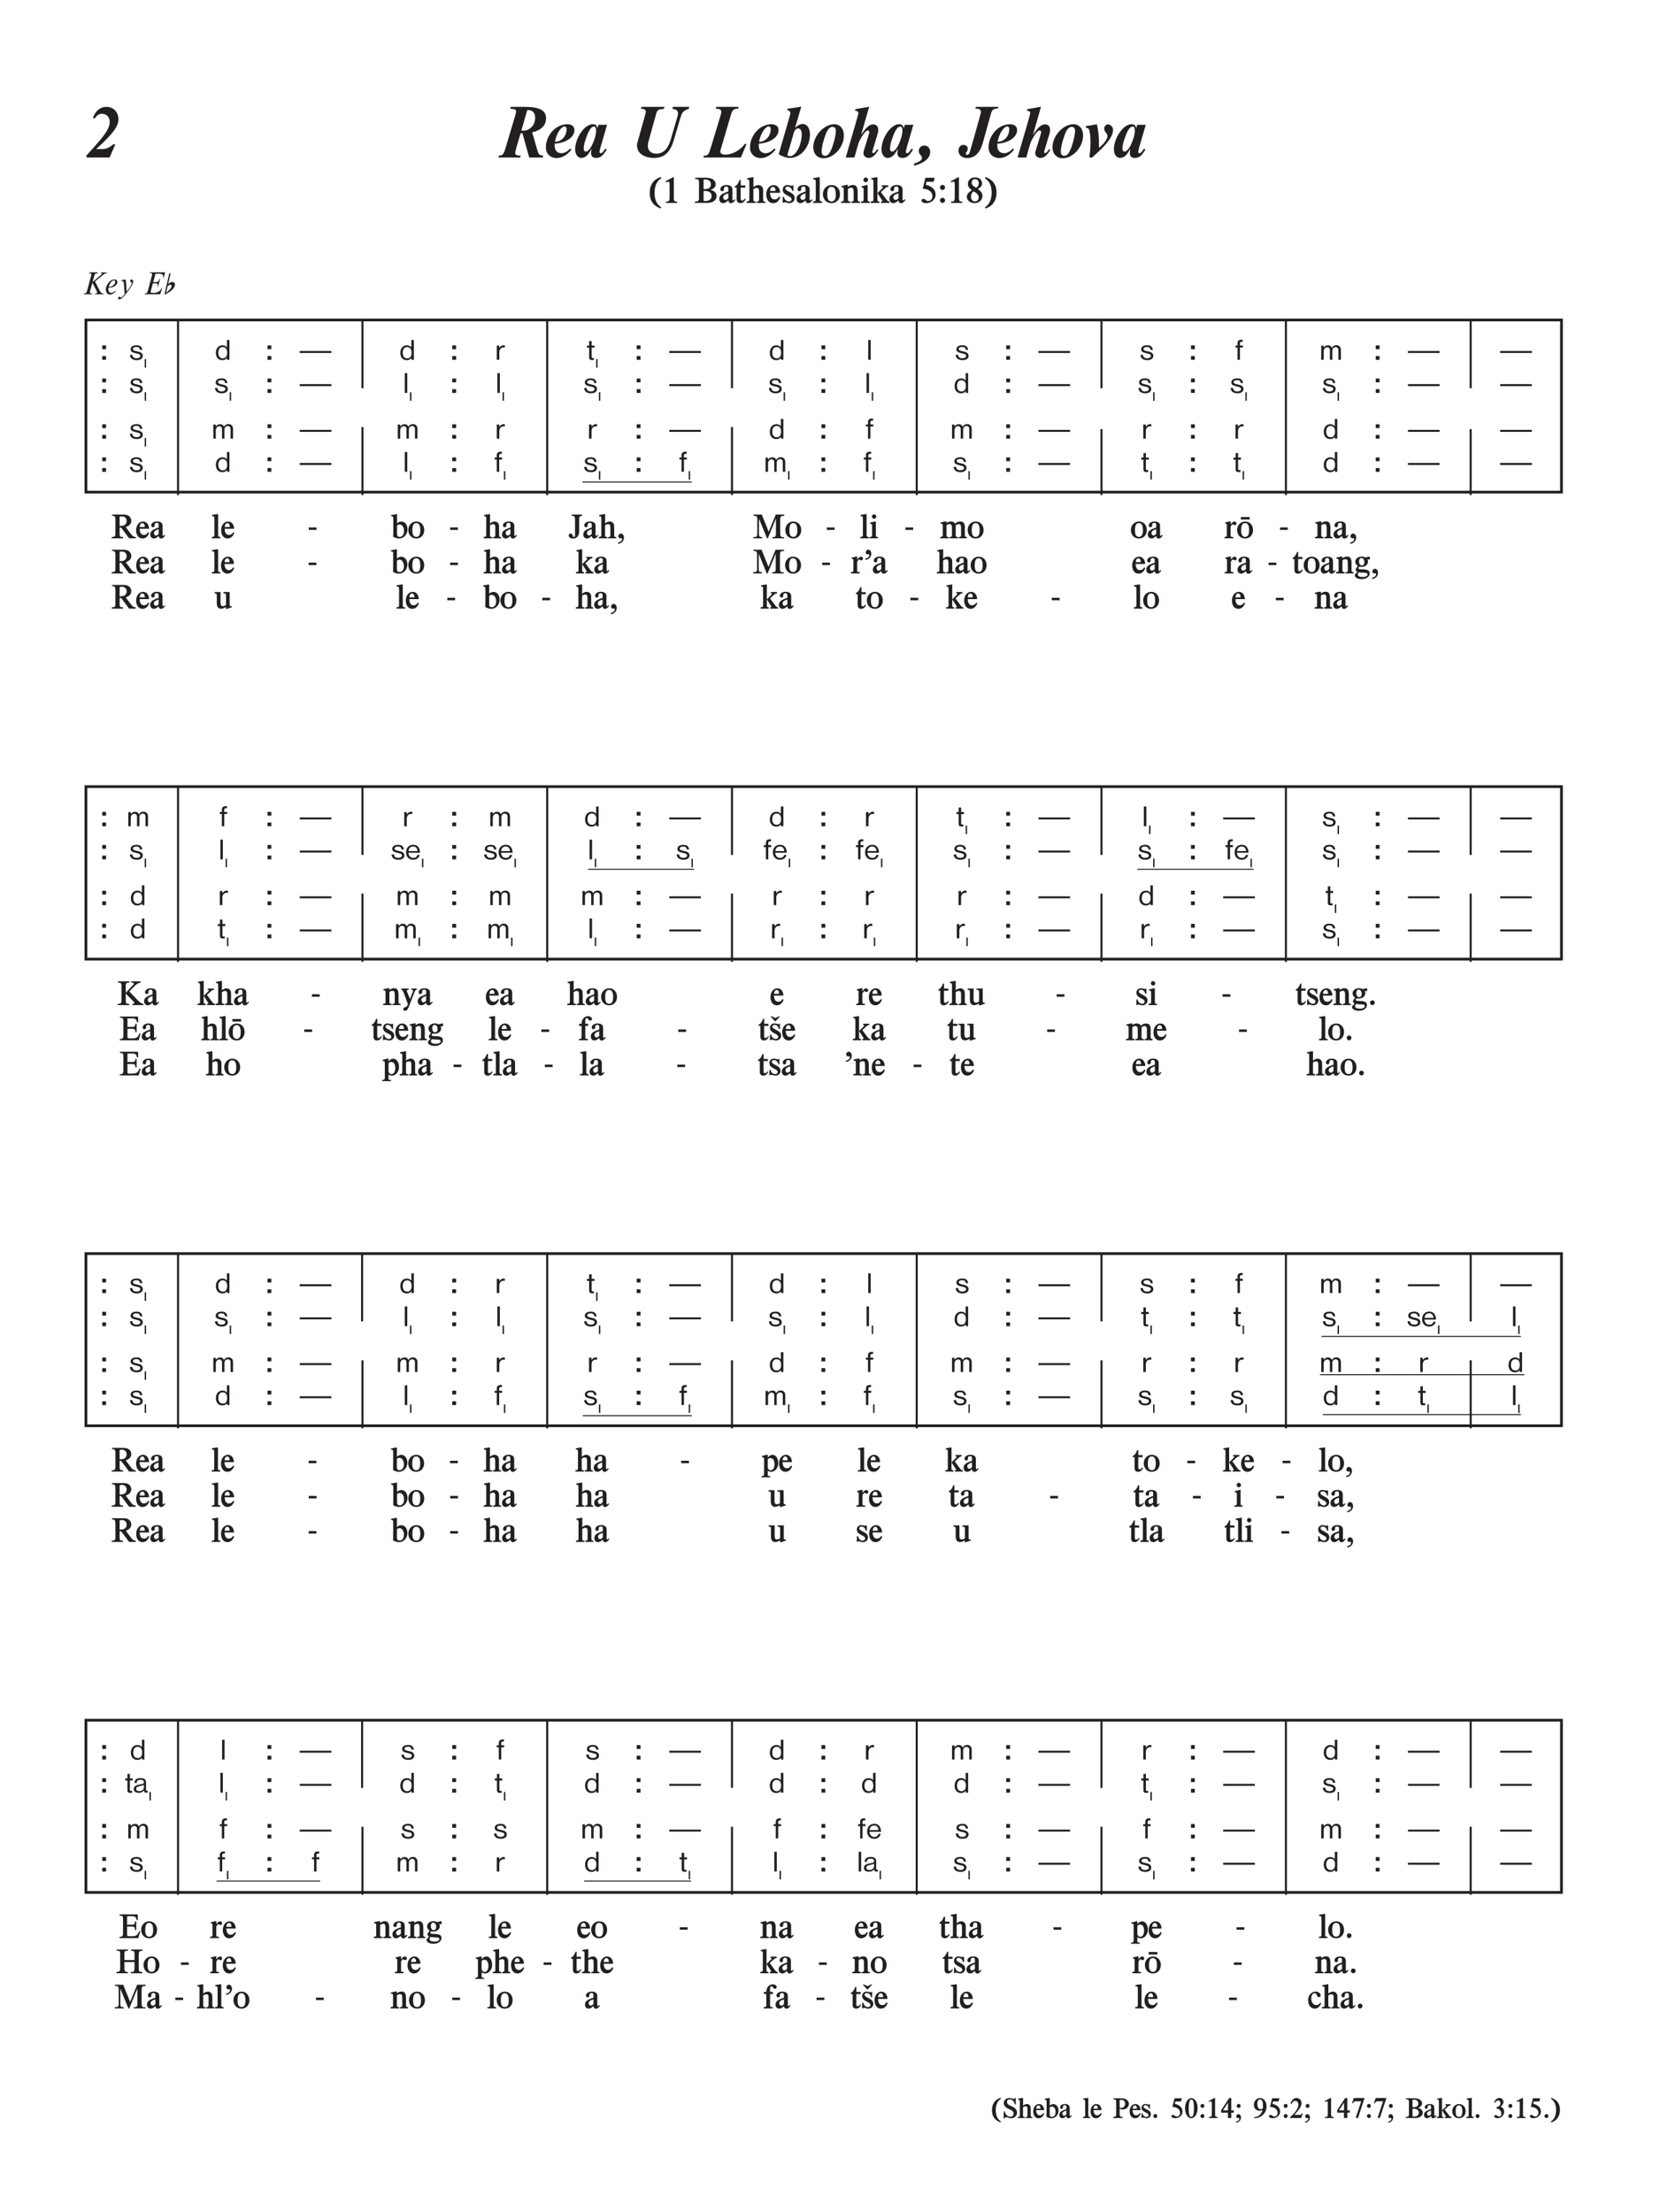 <svg xmlns="http://www.w3.org/2000/svg" xmlns:xlink="http://www.w3.org/1999/xlink" width="100%" viewBox="0 0 481.4 644.11" version="1.2" preserveAspectRatio="xMinYMin slice">
<style type="text/css">
.c0{overflow:visible}
.c1{fill:none;stroke-width:.598;stroke-linejoin:miter;stroke:rgb(13.725%,12.157%,12.549%);stroke-opacity:1;stroke-miterlimit:10;}
.c2{fill:none;stroke-width:.299;stroke-linejoin:miter;stroke:rgb(13.725%,12.157%,12.549%);stroke-opacity:1;stroke-miterlimit:10;}
</style>
<defs>
<symbol class="c0" id="A">
<path d="M1.609-3.078L1.609-4.188L.5-4.188L.5-3.078ZM1.609,0L1.609-1.094L.5-1.094L.5,0ZM1.609,0"/>
</symbol>
<symbol class="c0" id="B">
<path d="M4.047-1.156C4.047-1.766 3.609-2.188 2.766-2.375L2.016-2.547C1.406-2.688 1.188-2.844 1.188-3.141C1.188-3.5 1.578-3.734 2.172-3.734C2.875-3.734 3.156-3.5 3.25-2.875L3.922-2.875C3.766-3.844 3.281-4.234 2.25-4.234C1.172-4.234 .516-3.797 .516-3.062C.516-2.531 .828-2.219 1.547-2.031L2.719-1.734C3.141-1.625 3.344-1.438 3.344-1.141C3.344-.719 2.922-.438 2.266-.438C1.484-.438 1.062-.766 1.031-1.438L.312-1.438C.344-.469 1.078,.109 2.281,.109C3.391,.109 4.047-.359 4.047-1.156ZM4.047-1.156"/>
</symbol>
<symbol class="c0" id="C">
<path d="M4.219,0L4.219-5.75L3.5-5.75L3.5-3.641C3.094-4.062 2.734-4.219 2.188-4.219C1.047-4.219 .281-3.344 .281-2.016C.281-.719 1,.109 2.141,.109C2.766,.109 3.172-.078 3.531-.516L3.531,0ZM3.562-2.109C3.562-.984 3.141-.422 2.281-.422C1.453-.422 .984-1.031 .984-2.047C.984-3.078 1.453-3.703 2.266-3.703C3.094-3.703 3.562-3.125 3.562-2.109ZM3.562-2.109"/>
</symbol>
<symbol class="c0" id="D">
<path d="M9.453-1.984L9.453-2.562L.234-2.562L.234-1.984ZM9.453-1.984"/>
</symbol>
<symbol class="c0" id="E">
<path d="M2.875-3.547L2.875-4.203C2.734-4.219 2.656-4.234 2.547-4.234C2.062-4.234 1.656-3.984 1.266-3.469L1.266-4.125L.531-4.125L.531,0L1.266,0L1.266-2.172C1.266-3.031 1.766-3.594 2.531-3.594C2.641-3.594 2.719-3.578 2.875-3.547ZM2.875-3.547"/>
</symbol>
<symbol class="c0" id="F">
<path d="M2.516-3.531L2.516-4.141L1.688-4.141L1.688-5.453L.969-5.453L.969-4.141L.344-4.141L.344-3.531L.969-3.531L.969-.797C.969-.141 1.188,.078 1.859,.078C2.031,.078 2.125,.078 2.359,.031L2.359-.531C2.219-.5 2.141-.484 2.062-.484C1.734-.484 1.688-.547 1.688-1.047L1.688-3.531ZM2.516-3.531"/>
</symbol>
<symbol class="c0" id="G">
<path d="M1.312,0L1.312-5.75L.594-5.75L.594,0ZM1.312,0"/>
</symbol>
<symbol class="c0" id="H">
<path d="M2.469-3.562L2.469-4.156L1.625-4.156L1.625-4.891C1.625-5.125 1.844-5.25 2.266-5.25L2.422-5.25L2.422-5.844L2.062-5.844C1.281-5.828 .922-5.5 .922-4.797L.922-4.141L.312-4.141L.312-3.562L.922-3.562L.922,0L1.625,0L1.625-3.562ZM2.469-3.562"/>
</symbol>
<symbol class="c0" id="I">
<path d="M6.266,0L6.266-2.703C6.266-3.25 6.188-3.531 5.984-3.781C5.734-4.094 5.375-4.25 4.938-4.25C4.359-4.25 3.922-3.984 3.625-3.469C3.438-3.969 3.078-4.219 2.516-4.219C2.016-4.219 1.609-4.016 1.25-3.547L1.25-4.109L.531-4.109L.531,0L1.25,0L1.25-2.203C1.25-2.719 1.297-2.906 1.438-3.141C1.641-3.453 1.953-3.641 2.297-3.641C2.578-3.641 2.828-3.5 2.953-3.281C3.031-3.141 3.062-2.969 3.062-2.609L3.062,0L3.766,0L3.766-2.641C3.766-3.234 4.188-3.688 4.734-3.688C5.031-3.688 5.312-3.531 5.438-3.328C5.516-3.188 5.547-3.031 5.547-2.688L5.547,0ZM6.266,0"/>
</symbol>
<symbol class="c0" id="J">
<path d="M4.344-1.922C4.266-3.438 3.578-4.25 2.359-4.25C1.094-4.25 .266-3.375 .266-2.016C.266-.75 1.094,.109 2.312,.109C3.328,.109 3.953-.344 4.234-1.297L3.578-1.297C3.359-.688 3.016-.422 2.391-.422C1.594-.422 1.047-.969 .938-1.922ZM3.594-2.422L.969-2.422C1.109-3.312 1.562-3.75 2.344-3.75C3.078-3.75 3.547-3.25 3.594-2.422ZM3.594-2.422"/>
</symbol>
<symbol class="c0" id="K">
<path d="M4.406-.016L4.406-.531C4.312-.5 4.266-.5 4.203-.5C3.984-.5 3.906-.641 3.906-1.016L3.906-2.875C3.906-3.828 3.438-4.234 2.359-4.234C1.141-4.234 .578-3.797 .547-2.812L1.219-2.812L1.219-3.016C1.219-3.484 1.609-3.734 2.359-3.734C2.969-3.734 3.281-3.484 3.281-3.031C3.281-2.719 3.125-2.562 2.75-2.5L2-2.359C.812-2.156 .328-1.766 .328-1.047C.328-.344 .859,.062 1.797,.062C2.469,.062 3-.188 3.328-.656L3.328-.5C3.328-.172 3.578,.031 3.969,.031C4.062,.031 4.172,.016 4.406-.016ZM3.281-1.562C3.281-.875 2.734-.438 1.891-.438C1.344-.438 1.031-.688 1.031-1.109C1.031-1.375 1.156-1.562 1.391-1.688C1.562-1.781 1.578-1.781 2.078-1.906L2.75-2.062C2.875-2.094 2.984-2.125 3.281-2.234ZM3.281-1.562"/>
</symbol>
<symbol class="c0" id="L">
<path d="M.734,0L.734-2.484L.328-2.484L.328,0ZM.734,0"/>
</symbol>
<symbol class="c0" id="M">
<path d="M6.594-6.344L4.703-6.344L4.656-6.188C4.719-6.172 4.766-6.172 4.797-6.172C5.016-6.156 5.125-6.094 5.125-5.969C5.109-5.875 5.125-5.891 4.703-5.531L2.359-3.562L2.859-5.406C3.016-5.953 3.203-6.094 3.844-6.125L3.906-6.375L1.391-6.375L1.344-6.172C1.812-6.172 2-6.078 2-5.812C2-5.688 1.984-5.5 1.922-5.328L.734-.875C.672-.641 .469-.359 .312-.281C.234-.234 .141-.219-.172-.203L-.234,0L2.25,0L2.312-.188C2.203-.203 2.109-.203 2.047-.203C1.703-.219 1.578-.312 1.578-.625C1.578-.734 1.594-.844 1.625-.938L2.312-3.344L3.625-.797C3.672-.703 3.688-.609 3.688-.531C3.688-.328 3.547-.234 3.234-.203C3.203-.203 3.141-.188 3.078-.188L3.031,0L5.578,0L5.609-.172C5.078-.172 4.75-.438 4.391-1.125L3.062-3.734L5.578-5.75C5.906-6.031 6.094-6.109 6.531-6.141ZM6.594-6.344"/>
</symbol>
<symbol class="c0" id="N">
<path d="M3.828-3.562C3.828-3.984 3.469-4.297 2.984-4.297C2.438-4.297 1.938-4.078 1.484-3.625C.859-2.984 .453-2.109 .453-1.359C.453-.516 .953,.094 1.625,.094C2.109,.094 2.484-.062 2.953-.453C3.234-.688 3.391-.859 3.391-.906C3.391-.922 3.391-.938 3.359-.969C3.344-.984 3.297-1.016 3.281-1.016C3.25-1.016 3.219-1 3.188-.969C2.781-.562 2.438-.391 2.031-.391C1.531-.391 1.172-.859 1.172-1.484C1.172-1.625 1.188-1.719 1.25-1.875L1.516-1.906C2.25-1.984 2.578-2.078 2.953-2.297C3.5-2.609 3.828-3.078 3.828-3.562ZM3.172-3.594C3.172-2.828 2.281-2.125 1.297-2.125C1.547-3.156 2.219-4.016 2.797-4.016C3.031-4.016 3.172-3.859 3.172-3.594ZM3.172-3.594"/>
</symbol>
<symbol class="c0" id="O">
<path d="M4.359-3.688C4.359-4.031 4.141-4.297 3.859-4.297C3.641-4.297 3.469-4.141 3.469-3.922C3.469-3.75 3.594-3.562 3.734-3.484C3.984-3.359 3.953-3.391 3.953-3.266C3.953-3.172 3.875-2.984 3.703-2.641C3.359-1.984 3.094-1.594 2.438-.75L2.234-3.75C2.219-4.047 2.078-4.312 1.969-4.312C1.953-4.312 1.906-4.297 1.844-4.281L.875-4.047C.781-4.031 .766-4 .766-3.938C.766-3.891 .781-3.875 .797-3.875C.812-3.875 .828-3.875 .844-3.875C.875-3.891 .969-3.891 1.047-3.891C1.391-3.891 1.609-3.594 1.641-3.047L1.859-.031C1.594,.312 1.438,.484 1.266,.656C1.062,.844 .828,1.016 .766,1.016C.75,1.016 .734,1 .688,.984C.641,.781 .578,.703 .422,.703C.188,.703-.047,.922-.047,1.156C-.047,1.359 .125,1.516 .328,1.516C.562,1.516 .891,1.312 1.281,.953C1.766,.5 2.672-.625 3.234-1.453C4-2.562 4.359-3.281 4.359-3.688ZM4.359-3.688"/>
</symbol>
<symbol class="c0" id="P">
<path d="M5.766-6.297C5.75-6.344 5.719-6.375 5.578-6.375L1.359-6.375L1.297-6.203L1.406-6.203C1.812-6.203 2-6.078 2-5.812C2-5.688 1.984-5.562 1.812-4.969L.75-.969C.578-.359 .375-.188-.156-.188L-.203,0L4.359,0L4.906-1.625L4.938-1.734C4.953-1.781 4.922-1.812 4.875-1.812C4.812-1.812 4.797-1.781 4.719-1.641C4.375-.891 3.484-.391 2.531-.391C1.719-.391 1.562-.438 1.562-.641C1.562-.75 1.531-.656 1.719-1.297L1.781-1.562L2.219-3.172L3.125-3.172C3.453-3.172 3.641-3 3.641-2.672C3.641-2.594 3.641-2.562 3.625-2.531L3.562-2.312C3.562-2.25 3.547-2.203 3.547-2.203C3.547-2.188 3.578-2.156 3.625-2.156C3.688-2.141 3.688-2.156 3.75-2.344L4.297-4.312C4.312-4.359 4.312-4.375 4.312-4.391C4.312-4.453 4.266-4.484 4.219-4.484C4.188-4.484 4.156-4.469 4.141-4.422C3.859-3.672 3.672-3.531 3-3.531L2.312-3.531L2.969-5.984L4.203-5.984C4.828-5.984 5.234-5.672 5.234-5.203C5.234-5.172 5.219-5.078 5.203-4.938C5.203-4.906 5.203-4.859 5.203-4.797L5.359-4.797L5.75-6.219C5.766-6.25 5.766-6.266 5.766-6.297ZM5.766-6.297"/>
</symbol>
<symbol class="c0" id="Q">
<path d="M1.969-5.891C2-6.047 1.969-6.141 1.844-6.141C1.719-6.141 1.609-6.031 1.578-5.891L.266-.172C.219-.016 .25,.047 .375,.047C.422,.047 .453,.047 .484,.031L.891-.188C2.219-.891 3.062-1.75 3.266-2.609C3.375-3.141 3.062-3.547 2.547-3.547C2.094-3.547 1.688-3.344 1.266-2.938C1.281-2.984 1.281-3 1.312-3.031ZM.672-.375C.672-.422 .688-.438 .719-.484L1.141-2.281L1.266-2.422C1.469-2.641 1.734-2.766 1.969-2.766C2.203-2.766 2.359-2.562 2.297-2.328C2.188-1.828 1.766-1.266 1.047-.688ZM.672-.375"/>
</symbol>
<symbol class="c0" id="R">
<path d="M9.891-11.109C9.891-13.234 8.438-14.75 6.391-14.75C4.625-14.75 3.266-13.656 2.469-11.578L2.938-11.312C3.656-12.359 4.234-12.734 5.109-12.734C6.422-12.734 7.359-11.75 7.359-10.359C7.359-8.719 6.219-6.859 3.047-3.328L.469-.453L.734,0L7.328,0L8.984-3.844L8.391-3.844C7.125-2.797 6.328-2.453 5.109-2.453L3.406-2.453C8.25-6.859 9.891-9.047 9.891-11.109ZM9.891-11.109"/>
</symbol>
<symbol class="c0" id="S">
<path d="M13.797-11.359C13.797-13.781 11.938-14.75 7.281-14.75L3.5-14.75L3.344-14.203C4.797-14.109 5.047-13.984 5.047-13.359C5.047-13.109 4.984-12.812 4.891-12.484L2.078-3.047C1.422-.828 1.266-.656 .078-.531L-.078,0L6.25,0L6.422-.531C6.234-.547 6.094-.547 6-.547C5.172-.594 4.797-.828 4.797-1.344C4.797-1.516 4.922-2.094 5.141-2.875L6.375-7.047L6.922-7.047L8.891,0L12.828,0L12.984-.547C11.797-.688 11.625-.844 11.297-1.984L9.734-7.359C12.25-7.828 13.797-9.359 13.797-11.359ZM10.625-11.656C10.625-9.453 9.109-7.797 7.109-7.812L6.594-7.812L8.312-13.812L8.672-13.812C9.859-13.812 10.625-12.953 10.625-11.656ZM10.625-11.656"/>
</symbol>
<symbol class="c0" id="T">
<path d="M8.828-8.016C8.828-9.047 8.031-9.688 6.766-9.688C3.438-9.688 .516-6.531 .516-2.922C.516-1.094 1.797,.156 3.688,.156C5.188,.156 6.719-.719 7.953-2.297L7.609-2.625C6.75-1.703 5.922-1.25 5.062-1.25C3.828-1.25 3.062-2.062 3.062-3.422L3.062-4.016C6.469-4.266 8.828-5.922 8.828-8.016ZM6.547-8.266C6.547-6.219 5.047-4.562 3.141-4.562C3.578-6.922 4.922-9.047 5.984-9.047C6.312-9.047 6.547-8.703 6.547-8.266ZM6.547-8.266"/>
</symbol>
<symbol class="c0" id="U">
<path d="M10-9.516L7.516-9.516L7.219-8.5C7.047-9.359 6.656-9.688 5.812-9.688C3.484-9.688 .719-5.719 .719-2.328C.719-.953 1.484,.125 2.5,.125C3.266,.125 4.016-.312 4.578-1.062C4.828-1.406 4.906-1.562 5.5-2.547C5.391-1.984 5.359-1.703 5.359-1.281C5.359-.359 5.844,.125 6.766,.125C8.078,.125 8.844-.5 9.938-2.391L9.438-2.531C8.766-1.469 8.547-1.266 8.141-1.266C7.953-1.266 7.797-1.406 7.797-1.562C7.797-1.797 7.906-2.281 8.078-2.891ZM6.828-7.953C6.828-7.266 6.688-6.469 6.438-5.672L6.234-5.078C5.609-3.172 4.578-1.719 3.844-1.719C3.469-1.719 3.203-2.031 3.203-2.531C3.203-3.375 3.422-4.391 3.922-5.719L4.219-6.531C4.812-8.109 5.547-9.062 6.203-9.016C6.594-9 6.828-8.578 6.828-7.953ZM6.828-7.953"/>
</symbol>
<symbol class="c0" id="V">
<path d="M16.953-14.75L12.172-14.75L12.016-14.156C13.203-14 13.656-13.656 13.656-12.859C13.656-12.578 13.594-12.266 13.516-11.953L11.422-4.844C10.703-2.453 9.266-1.109 7.391-1.109C5.859-1.109 4.875-1.984 4.875-3.328C4.875-3.734 4.922-4.188 5.062-4.656L7.344-12.859C7.625-13.844 7.922-14.047 9.547-14.156L9.719-14.75L3.047-14.75L2.844-14.156L3.234-14.156C3.859-14.156 4.297-13.828 4.297-13.328C4.297-13.172 4.219-12.812 4.094-12.406L2.203-5.656C1.719-3.969 1.734-4.109 1.734-3.469C1.734-1.328 3.703,.125 6.656,.125C9.625,.125 11.391-1.469 12.438-5.078L14.359-11.547C14.828-13.219 15.297-13.703 16.781-14.156ZM16.953-14.75"/>
</symbol>
<symbol class="c0" id="W">
<path d="M12.438-3.953L11.938-3.953C10.531-2.062 8.281-.828 6.172-.828C5.344-.828 4.797-1.203 4.797-1.766C4.797-1.875 4.844-2.156 4.969-2.531L7.953-12.641C8.312-13.828 8.703-14.188 9.734-14.188L9.984-14.188L10.094-14.75L3.641-14.75L3.422-14.188L3.734-14.188C4.609-14.188 5.109-13.859 5.109-13.297C5.109-13.109 4.969-12.578 4.75-11.844L2.172-3.328C1.359-.672 1.281-.578-.016-.531L-.125,0L10.797,0ZM12.438-3.953"/>
</symbol>
<symbol class="c0" id="X">
<path d="M9.656-6.672C9.656-8.531 8.812-9.766 7.562-9.766C6.891-9.766 6.25-9.453 5.328-8.688L7.125-14.797L3.141-14.203L3.062-13.766C3.641-13.688 3.938-13.406 3.938-12.953C3.938-12.734 3.906-12.484 3.797-12.172L.547-.938C1.781-.219 2.844,.125 3.844,.125C6.922,.125 9.656-3.062 9.656-6.672ZM7.25-6.828C7.25-3.656 5.547-.391 3.906-.391C3.641-.391 3.438-.453 3.031-.609L4.984-7.312C5.172-7.984 5.703-8.484 6.234-8.484C6.844-8.484 7.25-7.828 7.25-6.828ZM7.25-6.828"/>
</symbol>
<symbol class="c0" id="Y">
<path d="M9.391-6.406C9.391-8.375 8.25-9.688 6.594-9.688C3.562-9.688 .469-6.297 .469-2.969C.469-1.094 1.688,.219 3.406,.219C6.453,.219 9.391-3.047 9.391-6.406ZM7.047-7.781C7.047-6.516 6.453-4.094 5.766-2.438C5.172-1.031 4.656-.5 3.875-.5C3.234-.5 2.906-.938 2.906-1.781C2.906-2.969 3.359-4.844 4.172-6.969C4.672-8.25 5.406-8.984 6.141-8.922C6.734-8.875 7.047-8.484 7.047-7.781ZM7.047-7.781"/>
</symbol>
<symbol class="c0" id="Z">
<path d="M10.156-2.219L9.812-2.438C9.219-1.578 8.875-1.25 8.609-1.266C8.469-1.266 8.359-1.406 8.359-1.562C8.359-1.703 8.406-1.984 8.531-2.359L9.891-6.891C10.016-7.281 10.078-7.672 10.078-8.094C10.078-8.984 9.516-9.641 8.734-9.641C7.5-9.641 6.734-8.984 5.094-6.609L7.438-14.781L3.422-14.078L3.312-13.672C3.938-13.609 4.297-13.328 4.297-12.922C4.297-12.766 4.094-11.984 3.797-10.953L.609,0L3.141,0L4.297-4.062C4.453-4.562 5.125-5.875 5.688-6.688C6.203-7.438 6.719-7.906 7.047-7.891C7.281-7.875 7.469-7.672 7.469-7.422C7.469-7.219 7.406-6.922 7.281-6.547L5.938-2.172C5.812-1.781 5.766-1.438 5.766-1.203C5.766-.5 6.453,.125 7.266,.125C8.312,.125 9.094-.516 10.156-2.219ZM10.156-2.219"/>
</symbol>
<symbol class="c0" id="a">
<path d="M4.797-1.688C4.797-2.688 4.062-3.484 3.125-3.484C2.219-3.484 1.469-2.797 1.469-1.953C1.469-1.578 1.625-1.125 1.906-.812C2.422-.156 2.391-.219 2.391,.141C2.391,.766 1.703,1.266 .016,1.812L.219,2.391C3.281,1.484 4.797,.156 4.797-1.688ZM4.797-1.688"/>
</symbol>
<symbol class="c0" id="b">
<path d="M11.547-14.75L4.969-14.75L4.828-14.203L5.203-14.203C6.031-14.203 6.438-13.906 6.438-13.266C6.438-13.094 6.422-12.922 6.359-12.734L4.062-4.516C3.859-3.781 3.641-3.047 3.422-2.312C3.188-1.484 3.094-1.25 2.984-1.109C2.797-.875 2.578-.75 2.375-.75C2.203-.75 2.047-.906 2.047-1.109C2.047-1.25 2.062-1.312 2.078-1.344C2.547-1.984 2.609-2.109 2.609-2.594C2.609-3.219 2.078-3.672 1.359-3.672C.516-3.672-.094-2.969-.094-1.984C-.094-.75 .953,.156 2.391,.156C4.672,.156 6.156-1.281 7.016-4.328L9.328-12.625C9.688-13.859 9.984-14.141 11.094-14.25C11.172-14.266 11.266-14.266 11.422-14.281ZM11.547-14.75"/>
</symbol>
<symbol class="c0" id="c">
<path d="M8.797-8.016C8.797-8.875 8.094-9.641 7.328-9.641C6.719-9.641 6.219-9.094 6.219-8.406C6.219-8.047 6.359-7.688 6.625-7.359C7.125-6.703 7.172-6.641 7.172-6.188C7.172-5.516 6.328-4.234 5.359-3.406L4.688-2.828L4.688-3.547C4.719-6.109 4.578-7.5 4.094-9.688C2.656-9.391 2.219-9.312 .906-9.172L.906-8.625C1.562-8.641 1.781-8.422 1.953-7.672C2.125-6.906 2.234-5.5 2.234-4.516C2.234-3.219 2.125-1.547 1.906-.078L2.609,.078L4.359-1.516C7.359-4.266 8.797-6.375 8.797-8.016ZM8.797-8.016"/>
</symbol>
<symbol class="c0" id="d">
<path d="M4.125-7.156L4.125-7.562C1.969-6.922 .828-5.297 .828-2.906C.828-.594 1.875,.859 4.094,1.641L4.094,1.219C2.828,.359 2.234-.969 2.234-2.922C2.234-4.922 2.844-6.297 4.125-7.156ZM4.125-7.156"/>
</symbol>
<symbol class="c0" id="e">
<path d="M4.312,0L4.312-.391L4.094-.391C3.562-.391 3.359-.656 3.359-1.281L3.359-7.453L3.047-7.453C2.203-6.953 1.922-6.797 .969-6.328L1.141-5.969L1.312-6.062C1.5-6.156 1.656-6.203 1.781-6.203C2.016-6.203 2.125-6 2.125-5.5L2.125-1.656C2.125-.641 1.984-.406 1.312-.406L1.062-.406L1.062,0ZM4.312,0"/>
</symbol>
<symbol class="c0" id="f">
<path d="M6.469-1.984C6.469-2.875 5.797-3.547 4.656-3.812C5.656-4.078 6.203-4.656 6.203-5.453C6.203-6 5.828-6.609 5.281-6.922C4.75-7.219 4.094-7.344 2.938-7.344L.219-7.344L.219-6.953L.609-6.953C1.062-6.953 1.344-6.656 1.344-6.156L1.344-1.25C1.344-.766 1.047-.438 .656-.438L.172-.438L.172-.016L3.828-.016C5.359-.016 6.469-.828 6.469-1.984ZM4.812-5.406C4.812-4.531 4.203-4.031 3.141-4.031C2.953-4.031 2.875-4.031 2.672-4.078L2.672-6.797C2.875-6.812 3.078-6.828 3.203-6.828C4.172-6.828 4.812-6.25 4.812-5.406ZM5.016-1.984C5.016-1.141 4.328-.562 3.328-.562C3.156-.562 3.016-.562 2.672-.625L2.672-3.453C2.844-3.469 2.906-3.484 3.078-3.484C4.312-3.484 5.016-2.938 5.016-1.984ZM5.016-1.984"/>
</symbol>
<symbol class="c0" id="g">
<path d="M4.859-.875L4.641-1.094C4.469-.859 4.328-.734 4.203-.734C4.078-.734 4.016-.859 4.016-1.109L4.016-3.578C4.016-4.234 3.938-4.516 3.688-4.766C3.406-5.047 2.891-5.219 2.328-5.219C1.25-5.219 .484-4.688 .484-3.969C.484-3.656 .734-3.391 1.016-3.391C1.297-3.391 1.547-3.656 1.547-3.969L1.547-4.281C1.547-4.547 1.844-4.781 2.234-4.781C2.641-4.781 2.812-4.594 2.812-4.156L2.812-3.312C.812-2.672 .188-2.156 .188-1.172C.188-.453 .656,.062 1.312,.062C1.781,.062 2.172-.156 2.797-.719C2.922-.156 3.141,.078 3.562,.078L3.594,.078C4.031,.078 4.422-.219 4.859-.875ZM2.812-1.344C2.406-.969 2.203-.859 1.938-.859C1.609-.859 1.312-1.234 1.312-1.625C1.312-2.141 1.812-2.516 2.812-2.797ZM2.812-1.344"/>
</symbol>
<symbol class="c0" id="h">
<path d="M3.312-1.219L3.016-1.219C2.797-.859 2.562-.688 2.25-.688C1.938-.688 1.844-.859 1.844-1.438L1.844-4.438L3.188-4.438L3.188-5.094L1.859-5.094L1.859-6.656L1.531-6.656C1.078-5.547 .797-5.156 .141-4.844L.141-4.438L.672-4.438L.672-1.078C.672-.359 1.078,.062 1.781,.062C2.484,.062 3.125-.469 3.312-1.219ZM3.312-1.219"/>
</symbol>
<symbol class="c0" id="i">
<path d="M5.562,0L5.562-.391L5.406-.391C5.016-.391 4.922-.531 4.922-1.172L4.922-3.422C4.922-3.969 4.891-4.219 4.734-4.5C4.516-4.922 4.062-5.188 3.562-5.188C3.047-5.188 2.531-4.984 2.094-4.578L2.094-7.469L1.719-7.469C1.078-7.344 .891-7.297 .219-7.172L.25-6.797L.484-6.797C.766-6.797 .906-6.625 .906-6.219L.906-1.062C.906-.625 .766-.453 .391-.453L.125-.453L.125,0L2.766,0L2.766-.422L2.5-.422C2.188-.422 2.078-.578 2.078-1.062L2.078-4C2.562-4.312 2.703-4.359 3.078-4.359C3.562-4.359 3.734-4.094 3.734-3.359L3.734-1C3.734-.594 3.594-.406 3.281-.406L3.047-.406L3.047,0ZM5.562,0"/>
</symbol>
<symbol class="c0" id="j">
<path d="M4.219-1.641L3.922-1.891C3.547-1.281 3.156-1.031 2.578-1.031C1.75-1.031 1.281-1.672 1.234-2.938L4.172-2.938C4.156-4.266 3.391-5.188 2.297-5.188C1.062-5.188 .125-4.031 .125-2.5C.125-.938 .922,.078 2.156,.078C3.078,.078 3.844-.562 4.219-1.641ZM2.844-3.484L1.25-3.484C1.297-4.266 1.609-4.672 2.125-4.672C2.562-4.672 2.844-4.219 2.844-3.484ZM2.844-3.484"/>
</symbol>
<symbol class="c0" id="k">
<path d="M3.734-1.406C3.734-2.109 3.344-2.609 2.438-3.078L1.719-3.453C1.234-3.688 .984-3.969 .984-4.234C.984-4.547 1.297-4.766 1.703-4.766C2.359-4.766 2.953-4.188 3.016-3.484L3.359-3.484L3.359-5.094L3.188-5.094C3.062-5.031 2.984-5.016 2.844-5.016C2.75-5.016 2.625-5.031 2.531-5.047C2.016-5.188 1.891-5.219 1.625-5.219C.844-5.219 .25-4.625 .25-3.828C.25-3.156 .594-2.703 1.438-2.266L2.156-1.875C2.672-1.609 2.844-1.391 2.844-1.016C2.844-.688 2.484-.406 2.062-.406C1.344-.406 .672-1.031 .625-1.766L.266-1.766L.219-.047L.438-.047C.594-.156 .672-.188 .828-.188C.922-.188 1.047-.172 1.172-.125C1.828,.062 1.875,.078 2.156,.078C3.047,.078 3.734-.578 3.734-1.406ZM3.734-1.406"/>
</symbol>
<symbol class="c0" id="l">
<path d="M2.766,0L2.766-.438L2.594-.438C2.156-.453 2.062-.547 2.062-1.078L2.062-7.469L1.625-7.469C.984-7.344 .781-7.312 .156-7.234L.172-6.844L.375-6.844C.766-6.844 .906-6.641 .906-6.109L.906-1.234C.906-.609 .828-.453 .438-.453L.125-.453L.125,0ZM2.766,0"/>
</symbol>
<symbol class="c0" id="m">
<path d="M5.109-2.562C5.109-4.109 4.094-5.203 2.672-5.203C1.234-5.203 .125-4.047 .125-2.562C.125-1.031 1.172,.062 2.641,.062C4.094,.062 5.109-1.016 5.109-2.562ZM3.891-2.484C3.891-1.078 3.484-.422 2.641-.422C1.812-.422 1.406-1.062 1.406-2.438C1.406-4.031 1.781-4.688 2.641-4.688C3.484-4.688 3.891-3.984 3.891-2.484ZM3.891-2.484"/>
</symbol>
<symbol class="c0" id="n">
<path d="M5.625,0L5.625-.406L5.438-.406C5.094-.406 4.969-.578 4.969-1.062L4.969-3.172C4.969-4.625 4.562-5.234 3.578-5.234C3.109-5.234 2.734-5.094 2.125-4.688L2.125-5.234L1.656-5.234C1.047-5.078 .859-5.047 .234-4.922L.281-4.547L.5-4.547C.797-4.547 .906-4.375 .906-3.984L.906-.875C.906-.594 .766-.438 .453-.453L.156-.453L.156,0L2.812,0L2.812-.422L2.578-.422C2.266-.422 2.125-.562 2.125-.922L2.125-4.062C2.453-4.297 2.781-4.422 3.094-4.422C3.609-4.422 3.797-4.109 3.797-3.188L3.797-.875C3.797-.578 3.625-.406 3.312-.406L3.078-.406L3.078,0ZM5.625,0"/>
</symbol>
<symbol class="c0" id="o">
<path d="M2.203-6.719C2.203-7.094 1.891-7.406 1.516-7.406C1.156-7.406 .828-7.094 .828-6.719C.828-6.344 1.141-6.031 1.516-6.031C1.891-6.031 2.203-6.344 2.203-6.719ZM2.719,0L2.719-.422L2.469-.422C2.156-.422 2.078-.547 2.078-1.125L2.078-5.219L1.781-5.219C1.109-5.031 .906-4.984 .25-4.844L.328-4.516C.844-4.438 .906-4.344 .906-3.828L.906-1.234C.906-.625 .812-.438 .484-.438L.125-.438L.125,0ZM2.719,0"/>
</symbol>
<symbol class="c0" id="p">
<path d="M5.578,0L5.578-.391C5.156-.453 4.984-.578 4.594-1.109L3.062-3.156L4.297-4.266C4.609-4.562 4.859-4.672 5.25-4.703L5.25-5.125L3.344-5.125L3.344-4.719L3.5-4.719C3.594-4.719 3.688-4.641 3.688-4.562C3.688-4.5 3.625-4.406 3.547-4.312L2.062-2.859L2.062-7.469L1.719-7.469C1.094-7.344 .906-7.312 .234-7.203L.281-6.859L.422-6.859C.766-6.859 .906-6.656 .906-6.188L.906-1.031C.906-.625 .75-.453 .406-.453L.141-.453L.141,0L2.656,0L2.656-.422L2.438-.422C2.156-.422 2.062-.578 2.062-1L2.062-2.859L3.438-.766C3.484-.703 3.516-.625 3.516-.562C3.516-.484 3.422-.422 3.312-.422L3.109-.422L3.109,0ZM5.578,0"/>
</symbol>
<symbol class="c0" id="q">
<path d="M4.688-2.406C4.688-3.828 3.625-4.891 1.844-5.25L2.031-6.156L4.109-6.156L4.422-7.328L1.719-7.328L.938-4.141C2.656-4.078 3.766-3.203 3.766-1.922C3.766-1.125 3.25-.562 2.5-.562C2.297-.562 2.047-.656 1.906-.781C1.547-1.109 1.406-1.172 1.094-1.172C.812-1.172 .562-.953 .562-.703C.562-.266 1.141,.062 1.922,.062C3.469,.062 4.688-1.031 4.688-2.406ZM4.688-2.406"/>
</symbol>
<symbol class="c0" id="r">
<path d="M2.172-4.516C2.172-4.922 1.844-5.25 1.453-5.25C1.031-5.25 .688-4.922 .688-4.516C.688-4.109 1.031-3.766 1.422-3.766C1.828-3.766 2.172-4.109 2.172-4.516ZM2.172-.734C2.172-1.156 1.859-1.484 1.453-1.484C1.031-1.484 .688-1.156 .688-.75C.688-.344 1.031,0 1.422,0C1.828,0 2.172-.328 2.172-.734ZM2.172-.734"/>
</symbol>
<symbol class="c0" id="s">
<path d="M4.906-2.031C4.906-2.781 4.531-3.359 3.594-4.047C4.469-4.562 4.797-5.047 4.797-5.734C4.797-6.719 3.938-7.438 2.734-7.438C1.547-7.438 .672-6.625 .672-5.562C.672-4.844 .953-4.375 1.828-3.688C1.203-3.25 1.172-3.219 .984-3.062C.594-2.734 .359-2.234 .359-1.781C.359-.75 1.359,.062 2.625,.062C3.906,.062 4.906-.859 4.906-2.031ZM3.844-5.75C3.844-5.156 3.625-4.781 3.078-4.406C3.078-4.391 2.938-4.469 2.672-4.656C2.422-4.812 2.359-4.859 2.266-4.938C1.938-5.234 1.781-5.531 1.781-5.906C1.781-6.5 2.172-6.922 2.75-6.922C3.391-6.922 3.844-6.438 3.844-5.75ZM3.828-1.562C3.828-.938 3.344-.438 2.75-.438C2.047-.438 1.578-1 1.578-1.844C1.578-2.5 1.812-2.969 2.328-3.375C2.328-3.375 2.438-3.312 2.703-3.156C2.969-2.984 3.016-2.953 3.125-2.859C3.609-2.469 3.828-2.062 3.828-1.562ZM3.828-1.562"/>
</symbol>
<symbol class="c0" id="t">
<path d="M3.641-3.016C3.641-5.297 2.562-6.781 .359-7.562L.359-7.125C1.578-6.312 2.219-4.922 2.219-3.047C2.219-1.031 1.609,.359 .328,1.234L.328,1.625C2.391,1.094 3.641-.656 3.641-3.016ZM3.641-3.016"/>
</symbol>
<symbol class="c0" id="u">
<path d="M3.234-5.609L3.234-5.938C1.547-5.422 .641-4.156 .641-2.281C.641-.469 1.469,.672 3.203,1.281L3.203,.953C2.219,.281 1.75-.766 1.75-2.297C1.75-3.859 2.234-4.938 3.234-5.609ZM3.234-5.609"/>
</symbol>
<symbol class="c0" id="v">
<path d="M4.062-1.547C4.062-2.297 3.578-2.938 2.703-3.328L2-3.656C1.422-3.906 1.125-4.266 1.125-4.703C1.125-5.141 1.453-5.453 1.938-5.453C2.672-5.453 3.203-4.906 3.422-3.969L3.719-3.969L3.672-5.844L3.406-5.844C3.375-5.656 3.281-5.594 3.094-5.594C2.969-5.594 2.938-5.594 2.562-5.719C2.328-5.797 2.078-5.844 1.859-5.844C.906-5.844 .203-5.219 .203-4.375C.203-3.688 .625-3.141 1.391-2.781L2.141-2.422C2.75-2.141 3.062-1.75 3.062-1.281C3.062-.734 2.703-.391 2.125-.391C1.328-.391 .656-1.016 .484-1.922L.203-1.922L.156,.078L.484,.078C.578-.188 .656-.266 .844-.266C.953-.266 1.078-.234 1.188-.203C1.938,.031 2.031,.062 2.391,.062C3.297,.062 4.062-.672 4.062-1.547ZM4.062-1.547"/>
</symbol>
<symbol class="c0" id="w">
<path d="M4.359,0L4.359-.312L4.234-.312C3.938-.312 3.859-.422 3.859-.922L3.859-2.688C3.859-3.125 3.828-3.312 3.719-3.531C3.547-3.859 3.188-4.078 2.797-4.078C2.391-4.078 1.984-3.906 1.641-3.594L1.641-5.859L1.359-5.859C.844-5.766 .703-5.719 .172-5.625L.188-5.344L.375-5.344C.609-5.344 .703-5.203 .703-4.875L.703-.828C.703-.484 .594-.344 .297-.344L.094-.344L.094,0L2.172,0L2.172-.328L1.953-.328C1.703-.328 1.625-.453 1.625-.828L1.625-3.141C2.016-3.375 2.125-3.422 2.422-3.422C2.797-3.422 2.938-3.203 2.938-2.625L2.938-.781C2.938-.469 2.812-.312 2.562-.312L2.391-.312L2.391,0ZM4.359,0"/>
</symbol>
<symbol class="c0" id="x">
<path d="M3.312-1.281L3.078-1.484C2.781-1 2.469-.797 2.031-.797C1.375-.797 1-1.312 .969-2.312L3.281-2.312C3.266-3.344 2.656-4.078 1.797-4.078C.828-4.078 .109-3.172 .109-1.969C.109-.734 .719,.062 1.688,.062C2.406,.062 3.016-.453 3.312-1.281ZM2.234-2.734L.984-2.734C1.016-3.344 1.266-3.672 1.656-3.672C2.016-3.672 2.234-3.312 2.234-2.734ZM2.234-2.734"/>
</symbol>
<symbol class="c0" id="y">
<path d="M4.094-2.156C4.094-3.266 3.469-4.062 2.609-4.062C2.219-4.062 1.906-3.938 1.547-3.625L1.547-5.844L1.297-5.844C.766-5.734 .609-5.703 .094-5.641L.094-5.344C.562-5.344 .625-5.234 .625-4.625L.625-2.5C.609-1.891 .609-1.406 .594-.375C1.094-.094 1.578,.062 2.062,.062C3.188,.062 4.094-.938 4.094-2.156ZM3.25-1.766C3.25-.906 2.812-.328 2.156-.328C1.719-.328 1.531-.578 1.531-1.125L1.531-3.094C1.766-3.266 1.953-3.344 2.156-3.344C2.781-3.344 3.25-2.672 3.25-1.766ZM3.25-1.766"/>
</symbol>
<symbol class="c0" id="z">
<path d="M3.812-.688L3.641-.859C3.5-.672 3.391-.578 3.297-.578C3.203-.578 3.156-.672 3.156-.859L3.156-2.812C3.156-3.328 3.078-3.547 2.891-3.734C2.672-3.953 2.266-4.094 1.828-4.094C.984-4.094 .375-3.672 .375-3.109C.375-2.875 .578-2.672 .797-2.672C1.016-2.672 1.219-2.875 1.219-3.109L1.203-3.359C1.203-3.578 1.453-3.75 1.75-3.75C2.062-3.75 2.203-3.609 2.203-3.266L2.203-2.594C.641-2.094 .156-1.688 .156-.922C.156-.359 .516,.047 1.031,.047C1.391,.047 1.703-.125 2.188-.562C2.297-.125 2.453,.062 2.797,.062L2.828,.062C3.156,.062 3.469-.172 3.812-.688ZM2.203-1.047C1.891-.766 1.719-.672 1.516-.672C1.266-.672 1.031-.969 1.031-1.281C1.031-1.672 1.422-1.969 2.203-2.188ZM2.203-1.047"/>
</symbol>
<symbol class="c0" id="AA">
<path d="M2.172,0L2.172-.344L2.031-.344C1.688-.359 1.625-.422 1.625-.844L1.625-5.859L1.266-5.859C.766-5.766 .609-5.734 .125-5.672L.141-5.375L.297-5.375C.609-5.375 .719-5.203 .719-4.797L.719-.969C.719-.484 .641-.359 .344-.359L.094-.359L.094,0ZM2.172,0"/>
</symbol>
<symbol class="c0" id="AB">
<path d="M4.719-4.141C4.719-4.609 4.469-5.062 4.031-5.359C3.594-5.656 3.172-5.75 2.188-5.75L.219-5.75L.219-5.438L.484-5.438C.812-5.438 1-5.219 1-4.781L1-1.141C1-.562 .844-.359 .391-.359L.172-.359L.172,0L2.875,0L2.875-.328L2.688-.328C2.219-.328 2.016-.547 2.016-1.047L2.016-2.703C2.438-2.547 2.641-2.5 2.906-2.5C3.891-2.5 4.719-3.25 4.719-4.141ZM3.594-4.156C3.594-3.469 3.109-2.953 2.469-2.953C2.297-2.953 2.203-2.969 2.016-3.047L2.016-5.234C2.188-5.297 2.297-5.312 2.469-5.312C3.156-5.312 3.594-4.875 3.594-4.156ZM3.594-4.156"/>
</symbol>
<symbol class="c0" id="AC">
<path d="M2.922-1.109C2.922-1.656 2.625-2.047 1.922-2.406L1.344-2.703C.969-2.891 .766-3.109 .766-3.328C.766-3.562 1.016-3.734 1.344-3.734C1.844-3.734 2.312-3.281 2.375-2.734L2.641-2.734L2.641-4L2.5-4C2.406-3.938 2.344-3.922 2.234-3.922C2.156-3.922 2.062-3.938 1.984-3.953C1.578-4.078 1.484-4.094 1.266-4.094C.656-4.094 .203-3.625 .203-3C.203-2.484 .469-2.125 1.125-1.781L1.688-1.469C2.094-1.25 2.234-1.094 2.234-.797C2.234-.547 1.953-.312 1.609-.312C1.047-.312 .531-.797 .5-1.391L.203-1.391L.172-.031L.344-.031C.469-.125 .531-.156 .641-.156C.719-.156 .828-.141 .922-.109C1.438,.047 1.469,.062 1.688,.062C2.391,.062 2.922-.453 2.922-1.109ZM2.922-1.109"/>
</symbol>
<symbol class="c0" id="AD">
<path d="M1.688-.578C1.688-.906 1.453-1.156 1.125-1.156C.797-1.156 .547-.906 .547-.594C.547-.266 .797,0 1.109,0C1.438,0 1.688-.266 1.688-.578ZM1.688-.578"/>
</symbol>
<symbol class="c0" id="AE">
<path d="M3.672-1.891C3.672-3 2.844-3.844 1.453-4.125L1.594-4.828L3.219-4.828L3.469-5.75L1.359-5.75L.734-3.25C2.078-3.203 2.953-2.516 2.953-1.516C2.953-.875 2.547-.438 1.953-.438C1.797-.438 1.609-.516 1.5-.609C1.203-.875 1.109-.922 .859-.922C.641-.922 .438-.75 .438-.547C.438-.203 .891,.047 1.5,.047C2.719,.047 3.672-.797 3.672-1.891ZM3.672-1.891"/>
</symbol>
<symbol class="c0" id="AF">
<path d="M3.891-2.922C3.891-4.578 3.109-5.812 2.062-5.812C1.078-5.812 .234-4.484 .234-2.922C.234-1.219 1,.047 2.047,.047C3.094,.047 3.891-1.25 3.891-2.922ZM2.828-2.922C2.828-1.062 2.594-.344 2.031-.344C1.547-.344 1.297-1.156 1.297-2.781C1.297-3.219 1.344-3.812 1.391-4.141C1.5-5.047 1.719-5.438 2.109-5.406C2.609-5.375 2.828-4.656 2.828-2.922ZM2.828-2.922"/>
</symbol>
<symbol class="c0" id="AG">
<path d="M1.703-3.547C1.703-3.859 1.453-4.109 1.141-4.109C.812-4.109 .547-3.859 .547-3.547C.547-3.219 .797-2.953 1.109-2.953C1.438-2.953 1.703-3.219 1.703-3.547ZM1.703-.578C1.703-.906 1.453-1.156 1.141-1.156C.797-1.156 .547-.906 .547-.594C.547-.266 .797,0 1.109,0C1.438,0 1.703-.266 1.703-.578ZM1.703-.578"/>
</symbol>
<symbol class="c0" id="AH">
<path d="M3.391,0L3.391-.312L3.203-.312C2.797-.312 2.625-.516 2.625-1L2.625-5.844L2.391-5.844C1.719-5.453 1.5-5.328 .766-4.969L.891-4.688L1.031-4.75C1.172-4.828 1.297-4.875 1.391-4.875C1.578-4.875 1.672-4.703 1.672-4.312L1.672-1.297C1.672-.5 1.547-.312 1.031-.312L.828-.312L.828,0ZM3.391,0"/>
</symbol>
<symbol class="c0" id="AI">
<path d="M3.891-1.562L3.891-2.25L3.172-2.25L3.172-5.828L2.562-5.828L.234-2.297L.234-1.562L2.203-1.562L2.203-.016L3.172-.016L3.172-1.562ZM2.219-2.25L.766-2.25L2.219-4.484ZM2.219-2.25"/>
</symbol>
<symbol class="c0" id="AJ">
<path d="M1.734-3.531C1.734-3.844 1.484-4.109 1.172-4.109C.844-4.109 .578-3.859 .578-3.547C.578-3.219 .828-2.953 1.141-2.953C1.484-2.953 1.734-3.219 1.734-3.531ZM1.828-.141C1.828-.719 1.516-1.141 1.078-1.141C.719-1.141 .453-.844 .453-.469C.453-.203 .641,0 .891,0C.938,0 1-.016 1.062-.016C1.094-.031 1.141-.031 1.172-.031C1.281-.031 1.344,.047 1.344,.188C1.344,.594 1,.906 .391,1.031L.391,1.344C1.203,1.281 1.828,.641 1.828-.141ZM1.828-.141"/>
</symbol>
<symbol class="c0" id="AK">
<path d="M3.906-3.406C3.906-4.781 3.078-5.844 2.031-5.844C1.016-5.844 .219-4.969 .219-3.844C.219-2.859 .906-2.125 1.844-2.125C2.141-2.125 2.359-2.172 2.766-2.344C2.359-1.031 1.516-.328 .266-.234L.266,.047L.484,.031C2.391,0 3.906-1.516 3.906-3.406ZM2.859-3.781L2.844-2.844C2.844-2.828 2.75-2.766 2.625-2.703C2.5-2.609 2.328-2.578 2.141-2.578C1.531-2.578 1.234-3.109 1.234-4.25C1.234-4.984 1.531-5.438 2.016-5.438C2.562-5.438 2.859-4.875 2.859-3.781ZM2.859-3.781"/>
</symbol>
<symbol class="c0" id="AL">
<path d="M3.922-1.391L3.656-1.391L3.469-1.094C3.391-.969 3.328-.922 3.203-.922L1.484-.922C2.25-1.797 2.531-2.141 2.797-2.516C3.328-3.234 3.562-3.812 3.562-4.375C3.562-5.188 2.906-5.844 2.078-5.844C1.266-5.844 .5-5.062 .391-4.141L.703-4.141C.922-4.703 1.266-5.016 1.734-5.016C2.266-5.016 2.641-4.531 2.641-3.875C2.641-2.891 1.703-1.484 .234-.281L.234-.016L3.453-.016ZM3.922-1.391"/>
</symbol>
<symbol class="c0" id="AM">
<path d="M4.047-5.844L.922-5.844L.375-4.328L.688-4.328C.938-4.812 1.016-4.875 1.516-4.875L3.062-4.875L1.469-.109L2.109,0ZM4.047-5.844"/>
</symbol>
<symbol class="c0" id="AN">
<path d="M5.078-1.562C5.078-2.25 4.547-2.781 3.656-2.984C4.438-3.203 4.875-3.656 4.875-4.266C4.875-4.703 4.578-5.172 4.141-5.422C3.734-5.656 3.219-5.766 2.297-5.766L.172-5.766L.172-5.453L.484-5.453C.828-5.453 1.047-5.219 1.047-4.828L1.047-.984C1.047-.609 .828-.344 .516-.344L.141-.344L.141-.016L3-.016C4.203-.016 5.078-.656 5.078-1.562ZM3.781-4.234C3.781-3.562 3.297-3.156 2.469-3.156C2.312-3.156 2.25-3.172 2.094-3.203L2.094-5.328C2.25-5.344 2.406-5.359 2.516-5.359C3.281-5.359 3.781-4.906 3.781-4.234ZM3.922-1.562C3.922-.891 3.391-.438 2.609-.438C2.484-.438 2.375-.453 2.094-.5L2.094-2.703C2.234-2.719 2.281-2.734 2.406-2.734C3.375-2.734 3.922-2.312 3.922-1.562ZM3.922-1.562"/>
</symbol>
<symbol class="c0" id="AO">
<path d="M4.375,0L4.375-.297C4.047-.359 3.906-.453 3.609-.859L2.406-2.469L3.359-3.344C3.625-3.578 3.812-3.672 4.125-3.688L4.125-4.016L2.609-4.016L2.609-3.703L2.75-3.703C2.828-3.703 2.891-3.641 2.891-3.578C2.891-3.516 2.844-3.453 2.781-3.375L1.609-2.25L1.609-5.859L1.359-5.859C.859-5.766 .703-5.734 .188-5.641L.219-5.375L.328-5.375C.594-5.375 .703-5.219 .703-4.844L.703-.812C.703-.484 .594-.344 .312-.344L.109-.344L.109,0L2.078,0L2.078-.328L1.906-.328C1.688-.328 1.609-.453 1.609-.781L1.609-2.25L2.703-.609C2.734-.547 2.75-.5 2.75-.438C2.75-.375 2.688-.328 2.594-.328L2.438-.328L2.438,0ZM4.375,0"/>
</symbol>
<symbol class="c0" id="AP">
<path d="M4.016-2C4.016-3.219 3.219-4.078 2.094-4.078C.969-4.078 .109-3.172 .109-2.016C.109-.797 .922,.047 2.062,.047C3.203,.047 4.016-.797 4.016-2ZM3.047-1.953C3.047-.844 2.734-.328 2.078-.328C1.422-.328 1.109-.828 1.109-1.922C1.109-3.156 1.391-3.688 2.062-3.688C2.734-3.688 3.047-3.125 3.047-1.953ZM3.047-1.953"/>
</symbol>
<symbol class="c0" id="AQ">
<path d="M3.5-1.859C3.5-2.531 3.203-2.969 2.484-3.359C3.109-3.875 3.297-4.203 3.297-4.703C3.297-5.359 2.781-5.859 2.109-5.859C1.406-5.859 .766-5.266 .625-4.5L.938-4.5C1.109-4.906 1.391-5.125 1.734-5.125C2.141-5.125 2.422-4.797 2.422-4.359C2.422-3.766 1.953-3.281 1.203-3.109L1.203-2.828C2.156-2.641 2.688-2.094 2.688-1.297C2.688-.797 2.406-.453 2-.453C1.828-.453 1.797-.469 1.438-.703C1.266-.812 1.109-.875 .953-.875C.766-.875 .594-.703 .594-.531C.594-.219 1.047,.047 1.578,.047C2.609,.047 3.5-.828 3.5-1.859ZM3.5-1.859"/>
</symbol>
<symbol class="c0" id="AR">
<path d="M2.859-2.359C2.859-4.156 2.016-5.328 .281-5.922L.281-5.594C1.234-4.953 1.734-3.859 1.734-2.391C1.734-.797 1.25,.281 .25,.969L.25,1.281C1.875,.859 2.859-.516 2.859-2.359ZM2.859-2.359"/>
</symbol>
<symbol class="c0" id="AS">
<path d="M7.188,0L7.188-.375C6.562-.406 6.25-.594 5.656-1.406L4.266-3.266C5.359-3.641 5.875-4.234 5.875-5.109C5.875-5.719 5.562-6.266 5.047-6.578C4.609-6.828 4.219-6.906 3.281-6.906L.281-6.906L.281-6.531L.625-6.531C1.016-6.531 1.25-6.188 1.25-5.625L1.25-1.156C1.25-.656 1-.391 .484-.391L.188-.391L.188,0L3.469,0L3.469-.391L3.141-.391C2.672-.391 2.484-.625 2.484-1.172L2.484-3.109L2.922-3.109L5.25,0ZM4.516-5.016C4.516-4.109 3.906-3.594 2.844-3.594L2.484-3.594L2.484-6.312C2.797-6.359 2.953-6.375 3.125-6.375C3.984-6.375 4.516-5.859 4.516-5.016ZM4.516-5.016"/>
</symbol>
<symbol class="c0" id="AT">
<path d="M3.938-1.547L3.656-1.781C3.297-1.203 2.938-.969 2.406-.969C1.625-.969 1.188-1.578 1.141-2.766L3.891-2.766C3.875-4.016 3.156-4.891 2.141-4.891C1-4.891 .125-3.797 .125-2.359C.125-.891 .859,.062 2,.062C2.859,.062 3.578-.531 3.938-1.547ZM2.641-3.281L1.156-3.281C1.203-4.016 1.5-4.406 1.969-4.406C2.391-4.406 2.641-3.969 2.641-3.281ZM2.641-3.281"/>
</symbol>
<symbol class="c0" id="AU">
<path d="M4.531-.828L4.312-1.031C4.172-.797 4.031-.688 3.922-.688C3.797-.688 3.75-.797 3.75-1.047L3.75-3.375C3.75-3.984 3.672-4.266 3.438-4.484C3.172-4.75 2.688-4.906 2.172-4.906C1.172-4.906 .438-4.406 .438-3.734C.438-3.453 .688-3.203 .938-3.203C1.203-3.203 1.453-3.453 1.453-3.734L1.438-4.031C1.438-4.281 1.719-4.5 2.094-4.5C2.453-4.5 2.625-4.328 2.625-3.922L2.625-3.125C.75-2.516 .172-2.031 .172-1.094C.172-.422 .609,.062 1.234,.062C1.656,.062 2.016-.141 2.609-.672C2.719-.141 2.922,.078 3.312,.078L3.359,.078C3.75,.078 4.125-.203 4.531-.828ZM2.625-1.266C2.25-.922 2.047-.812 1.812-.812C1.5-.812 1.234-1.156 1.234-1.531C1.234-2.016 1.688-2.375 2.625-2.641ZM2.625-1.266"/>
</symbol>
<symbol class="c0" id="AV">
<path d="M2.578,0L2.578-.406L2.422-.406C2-.422 1.922-.516 1.922-1.016L1.922-7.031L1.516-7.031C.922-6.906 .734-6.891 .156-6.812L.156-6.438L.344-6.438C.719-6.438 .844-6.25 .844-5.75L.844-1.156C.844-.578 .766-.422 .406-.422L.109-.422L.109,0ZM2.578,0"/>
</symbol>
<symbol class="c0" id="AW">
<path d="M2.547-2.438L2.547-3.156L.281-3.156L.281-2.438ZM2.547-2.438"/>
</symbol>
<symbol class="c0" id="AX">
<path d="M4.875-2.594C4.875-3.922 4.125-4.875 3.094-4.875C2.625-4.875 2.266-4.719 1.828-4.344L1.828-7.016L1.547-7.016C.922-6.891 .734-6.844 .109-6.766L.109-6.422C.656-6.406 .734-6.297 .734-5.562L.734-3C.734-2.266 .734-1.688 .703-.453C1.297-.109 1.875,.062 2.453,.062C3.781,.062 4.875-1.125 4.875-2.594ZM3.859-2.125C3.859-1.094 3.344-.406 2.578-.406C2.047-.406 1.828-.688 1.828-1.344L1.828-3.719C2.094-3.922 2.312-4.016 2.578-4.016C3.312-4.016 3.859-3.203 3.859-2.125ZM3.859-2.125"/>
</symbol>
<symbol class="c0" id="AY">
<path d="M4.766-2.406C4.766-3.859 3.812-4.891 2.484-4.891C1.156-4.891 .125-3.812 .125-2.422C.125-.969 1.094,.062 2.453,.062C3.812,.062 4.766-.953 4.766-2.406ZM3.625-2.344C3.625-1.016 3.25-.406 2.469-.406C1.688-.406 1.312-1 1.312-2.297C1.312-3.797 1.656-4.422 2.453-4.422C3.25-4.422 3.625-3.75 3.625-2.344ZM3.625-2.344"/>
</symbol>
<symbol class="c0" id="AZ">
<path d="M5.188,0L5.188-.375L5.031-.375C4.672-.375 4.594-.5 4.594-1.094L4.594-3.219C4.594-3.75 4.562-3.969 4.422-4.234C4.203-4.641 3.797-4.891 3.328-4.891C2.828-4.891 2.359-4.703 1.953-4.312L1.953-7.031L1.609-7.031C1.016-6.906 .828-6.875 .203-6.766L.234-6.406L.438-6.406C.719-6.406 .844-6.25 .844-5.859L.844-1C.844-.578 .703-.422 .359-.422L.109-.422L.109,0L2.578,0L2.578-.391L2.328-.391C2.031-.391 1.938-.547 1.938-1L1.938-3.766C2.391-4.062 2.531-4.109 2.875-4.109C3.312-4.109 3.484-3.844 3.484-3.156L3.484-.938C3.484-.562 3.344-.375 3.047-.375L2.828-.375L2.828,0ZM5.188,0"/>
</symbol>
<symbol class="c0" id="Aa">
<path d="M3.984-6.531L3.984-6.906L.969-6.906L.969-6.516L1.203-6.516C1.734-6.516 1.938-6.25 1.938-5.516L1.938-.922C1.938-.531 1.859-.375 1.609-.375C1.5-.375 1.359-.5 1.297-.703C1.141-1.219 .969-1.375 .641-1.375C.344-1.375 .109-1.141 .109-.828C.109-.312 .609,.078 1.281,.078C2.469,.078 3.141-.672 3.141-2.016L3.141-5.391C3.141-6.297 3.25-6.438 3.984-6.531ZM3.984-6.531"/>
</symbol>
<symbol class="c0" id="Ab">
<path d="M2.172-.172C2.172-.859 1.797-1.359 1.281-1.359C.875-1.359 .531-1.016 .531-.578C.531-.234 .766,0 1.109,0C1.141,0 1.172,0 1.188-.016C1.328-.047 1.328-.047 1.375-.047C1.516-.047 1.594,.031 1.594,.234C1.594,.719 1.172,1.094 .469,1.234L.469,1.609C1.422,1.547 2.172,.766 2.172-.172ZM2.172-.172"/>
</symbol>
<symbol class="c0" id="Ac">
<path d="M9.172-6.516L9.172-6.906L6.703-6.906L4.641-1.906L2.625-6.906L.234-6.906L.234-6.547L.469-6.547C1.141-6.516 1.312-6.328 1.312-5.609L1.312-1.312C1.312-.672 1.109-.375 .641-.375L.188-.375L.188,0L2.734,0L2.734-.375L2.469-.375C1.969-.375 1.797-.594 1.797-1.266L1.797-5.734L4.156,.016L4.391,.016L6.75-5.781L6.75-1.266C6.75-.625 6.547-.359 6.078-.359L5.703-.359L5.703,0L9.125,0L9.125-.328L8.812-.328C8.188-.328 7.984-.594 7.984-1.438L7.984-5.344C7.984-6.297 8.156-6.516 8.875-6.516ZM9.172-6.516"/>
</symbol>
<symbol class="c0" id="Ad">
<path d="M2.062-6.312C2.062-6.672 1.766-6.984 1.422-6.984C1.078-6.984 .781-6.672 .781-6.328C.781-5.969 1.062-5.688 1.422-5.688C1.766-5.688 2.062-5.969 2.062-6.312ZM2.531,0L2.531-.391L2.312-.391C2-.391 1.938-.516 1.938-1.062L1.938-4.906L1.656-4.906C1.047-4.734 .844-4.688 .234-4.562L.297-4.25C.781-4.188 .844-4.094 .844-3.594L.844-1.172C.844-.594 .75-.406 .453-.406L.109-.406L.109,0ZM2.531,0"/>
</symbol>
<symbol class="c0" id="Ae">
<path d="M7.828,0L7.828-.375L7.672-.375C7.391-.375 7.266-.578 7.266-1.062L7.266-3.156C7.266-4.359 6.844-4.891 5.906-4.891C5.391-4.891 4.922-4.688 4.422-4.281C4.047-4.75 3.75-4.906 3.25-4.906C2.766-4.906 2.406-4.766 1.953-4.438L1.953-4.906L1.453-4.906C.891-4.766 .734-4.719 .156-4.594L.203-4.281L.344-4.281C.719-4.281 .828-4.094 .828-3.469L.828-1.031C.828-.609 .703-.422 .391-.422L.125-.422L.125,0L2.578,0L2.578-.391L2.375-.391C2-.391 1.922-.5 1.922-1L1.922-3.797C2.312-4.062 2.516-4.141 2.797-4.141C3.266-4.141 3.5-3.844 3.5-3.234L3.5-1C3.5-.5 3.422-.406 2.984-.391L2.828-.391L2.828,0L5.25,0L5.25-.391L5.047-.391C4.719-.391 4.609-.531 4.609-.906L4.609-3.812C4.672-3.844 4.719-3.875 4.75-3.891C5.125-4.094 5.266-4.141 5.516-4.141C5.953-4.141 6.156-3.812 6.156-3.125L6.156-.891C6.156-.547 6.031-.391 5.75-.391L5.516-.391L5.516,0ZM7.828,0"/>
</symbol>
<symbol class="c0" id="Af">
<path d="M3.609-4.328C3.609-4.656 3.375-4.875 3.031-4.875C2.688-4.875 2.422-4.672 1.938-4.062L1.938-4.922L1.594-4.922C1.047-4.781 .891-4.734 .328-4.594L.375-4.281C.766-4.203 .812-4.156 .812-3.844L.812-.953C.812-.547 .719-.422 .391-.422L.141-.422L.141,0L2.672,0L2.672-.391L2.359-.391C2.031-.391 1.922-.5 1.922-.828L1.922-3.375C1.969-3.469 2.016-3.547 2.047-3.594C2.234-3.922 2.375-4.062 2.547-4.062C2.594-4.062 2.641-4.031 2.688-4.016C2.953-3.828 2.984-3.812 3.156-3.812C3.406-3.812 3.609-4.031 3.609-4.328ZM3.609-4.328"/>
</symbol>
<symbol class="c0" id="Ag">
<path d="M1.281,0L1.281-.719L-1.281-.719L-1.281,0ZM1.281,0"/>
</symbol>
<symbol class="c0" id="Ah">
<path d="M5.234,0L5.234-.375L5.062-.375C4.75-.375 4.625-.547 4.625-1L4.625-2.984C4.625-4.359 4.25-4.922 3.344-4.922C2.906-4.922 2.547-4.797 1.969-4.422L1.969-4.922L1.547-4.922C.969-4.781 .797-4.75 .219-4.641L.25-4.281L.469-4.281C.734-4.281 .844-4.125 .844-3.75L.844-.828C.844-.547 .703-.406 .422-.422L.141-.422L.141,0L2.625,0L2.625-.391L2.406-.391C2.109-.391 1.969-.531 1.969-.875L1.969-3.812C2.281-4.047 2.594-4.156 2.891-4.156C3.359-4.156 3.531-3.859 3.531-3L3.531-.828C3.531-.547 3.375-.375 3.094-.375L2.875-.375L2.875,0ZM5.234,0"/>
</symbol>
<symbol class="c0" id="Ai">
<path d="M5.203,0L5.203-.359C4.797-.422 4.641-.547 4.281-1.047L2.859-2.969L4-4.016C4.297-4.297 4.531-4.406 4.891-4.438L4.891-4.828L3.109-4.828L3.109-4.438L3.266-4.438C3.359-4.438 3.438-4.375 3.438-4.297C3.438-4.234 3.391-4.141 3.297-4.062L1.922-2.688L1.922-7.031L1.609-7.031C1.016-6.906 .844-6.891 .219-6.781L.25-6.453L.391-6.453C.703-6.453 .844-6.266 .844-5.828L.844-.969C.844-.578 .703-.422 .375-.422L.125-.422L.125,0L2.484,0L2.484-.391L2.266-.391C2.016-.391 1.922-.547 1.922-.938L1.922-2.688L3.203-.719C3.25-.656 3.266-.594 3.266-.531C3.266-.453 3.188-.391 3.094-.391L2.906-.391L2.906,0ZM5.203,0"/>
</symbol>
<symbol class="c0" id="Aj">
<path d="M2.359-5.719C2.359-6.406 1.984-6.906 1.469-6.906C1.047-6.906 .734-6.562 .734-6.109C.734-5.797 .969-5.562 1.266-5.562C1.328-5.562 1.391-5.562 1.469-5.578C1.516-5.578 1.547-5.578 1.578-5.578C1.719-5.578 1.797-5.484 1.797-5.328C1.797-4.828 1.375-4.469 .656-4.312L.656-3.953C1.609-4.016 2.359-4.781 2.359-5.719ZM2.359-5.719"/>
</symbol>
<symbol class="c0" id="Ak">
<path d="M3.094-1.141L2.812-1.141C2.609-.812 2.375-.656 2.094-.656C1.812-.656 1.719-.812 1.719-1.359L1.719-4.188L2.984-4.188L2.984-4.797L1.734-4.797L1.734-6.266L1.422-6.266C1.016-5.219 .734-4.859 .125-4.547L.125-4.188L.641-4.188L.641-1.016C.641-.328 1.016,.062 1.656,.062C2.312,.062 2.906-.438 3.094-1.141ZM3.094-1.141"/>
</symbol>
<symbol class="c0" id="Al">
<path d="M4.578-4.156L4.578-4.75C4.516-4.844 4.438-4.906 4.391-4.922C4.391-4.922 4.328-4.906 4.25-4.891L3.266-4.656C2.719-4.891 2.594-4.922 2.219-4.922C1.141-4.922 .328-4.281 .328-3.422C.328-2.906 .562-2.547 1.078-2.141C.578-1.562 .438-1.344 .438-1.078C.438-.844 .531-.719 .906-.453L.562-.062C.203,.328 .172,.359 .172,.594C.172,1.172 1.094,1.656 2.141,1.656C3.516,1.656 4.531,.938 4.531-.016C4.531-.75 4.047-1.094 2.906-1.172L1.781-1.234C1.406-1.266 1.25-1.359 1.25-1.547C1.25-1.672 1.328-1.781 1.547-1.984C1.812-1.922 1.953-1.906 2.156-1.906C3.219-1.906 4.031-2.562 4.031-3.438C4.031-3.656 4-3.812 3.875-4.141L4.25-4.062C4.344-4.047 4.406-4.031 4.406-4.031C4.453-4.047 4.516-4.094 4.578-4.156ZM2.984-3.25C2.984-2.688 2.688-2.312 2.25-2.312C1.766-2.312 1.422-2.812 1.422-3.516C1.422-4.109 1.703-4.5 2.141-4.5C2.625-4.5 2.984-3.969 2.984-3.25ZM3.906,.281C3.906,.734 3.344,1.031 2.438,1.031C1.516,1.031 1.062,.766 1.062,.25C1.062,.031 1.156-.141 1.359-.328C1.719-.266 1.562-.281 2.359-.234L3.078-.203C3.656-.172 3.906-.031 3.906,.281ZM3.906,.281"/>
</symbol>
<symbol class="c0" id="Am">
<path d="M5.141-.391L5.141-.75C5-.703 4.938-.703 4.844-.703C4.578-.703 4.516-.844 4.516-1.344L4.516-4.828L2.703-4.828L2.703-4.438L3.016-4.438C3.328-4.438 3.453-4.234 3.453-3.766L3.453-1.141C3.453-1.062 3.406-1.016 3.281-.953C2.953-.781 2.734-.719 2.531-.719C2.047-.719 1.859-1.031 1.859-1.797L1.859-4.828L.125-4.828L.125-4.438L.344-4.438C.656-4.438 .766-4.312 .766-3.906L.766-1.594C.766-.531 1.203,.031 1.984,.031C2.406,.031 2.859-.125 3.406-.469L3.406,.078L3.734,.078C4.328-.141 4.516-.203 5.141-.391ZM5.141-.391"/>
</symbol>
<symbol class="c0" id="An">
<path d="M7.625,0L7.625-.375C7.094-.422 6.641-.688 6-1.375L3.516-3.969L4.703-5.203C5.562-6.125 6-6.391 6.781-6.531L6.781-6.906L4.078-6.906L4.078-6.516L4.484-6.516C4.719-6.516 4.828-6.438 4.828-6.25C4.828-6.141 4.781-6.031 4.703-5.953L2.484-3.594L2.484-5.75C2.484-6.281 2.688-6.516 3.141-6.516L3.531-6.516L3.531-6.906L.203-6.906L.203-6.531L.641-6.531C1.047-6.531 1.234-6.266 1.234-5.688L1.234-1.312C1.234-.656 1.016-.391 .516-.391L.469-.391L.156-.406L.156,0L3.469,0L3.469-.375L3.141-.375C2.688-.375 2.484-.625 2.484-1.141L2.484-3.359L4.844-.938C4.938-.828 5-.703 5-.594C5-.484 4.891-.391 4.75-.391L4.438-.391L4.438,0ZM7.625,0"/>
</symbol>
<symbol class="c0" id="Ao">
<path d="M4.562-4.453L4.562-4.828L3-4.828L3-4.438L3.25-4.438C3.422-4.438 3.516-4.359 3.516-4.25C3.516-4.188 3.5-4.109 3.469-4.031L2.594-1.766L1.734-3.922C1.688-4.031 1.656-4.141 1.656-4.219C1.656-4.375 1.781-4.438 2.047-4.438L2.188-4.438L2.188-4.828L.062-4.828L.062-4.453C.406-4.422 .484-4.297 .859-3.328L2-.25L1.828,.094C1.734,.312 1.562,.484 1.391,.531C.828,.719 .641,.875 .641,1.172C.641,1.453 .875,1.656 1.172,1.656C1.688,1.656 1.938,1.312 2.453-.031L3.828-3.578C4.078-4.281 4.188-4.391 4.562-4.453ZM4.562-4.453"/>
</symbol>
<symbol class="c0" id="Ap">
<path d="M3.484-1.328C3.484-1.984 3.125-2.453 2.281-2.891L1.594-3.25C1.156-3.469 .922-3.734 .922-3.984C.922-4.281 1.203-4.484 1.594-4.484C2.188-4.484 2.75-3.938 2.812-3.281L3.141-3.281L3.141-4.797L2.984-4.797C2.859-4.734 2.781-4.719 2.641-4.719C2.562-4.719 2.453-4.734 2.359-4.75C1.875-4.891 1.766-4.906 1.516-4.906C.781-4.906 .234-4.359 .234-3.609C.234-2.984 .562-2.547 1.328-2.125L2.016-1.766C2.5-1.516 2.641-1.312 2.641-.953C2.641-.656 2.312-.375 1.922-.375C1.25-.375 .641-.969 .594-1.656L.25-1.656L.203-.031L.406-.031C.547-.141 .641-.188 .766-.188C.859-.188 .984-.156 1.094-.125C1.703,.062 1.75,.062 2.016,.062C2.828,.062 3.484-.547 3.484-1.328ZM3.484-1.328"/>
</symbol>
<symbol class="c0" id="Aq">
<path d="M2.016-.703C2.016-1.078 1.719-1.391 1.344-1.391C.953-1.391 .641-1.094 .641-.719C.641-.312 .938,0 1.312,0C1.703,0 2.016-.312 2.016-.703ZM2.016-.703"/>
</symbol>
<symbol class="c0" id="Ar">
<path d="M6.219-2L5.875-2C5.359-.75 5.031-.547 3.625-.547L3.047-.547C2.453-.547 2.375-.594 2.375-1L2.375-3.344L3.938-3.344C4.422-3.344 4.672-3.062 4.672-2.547L4.672-2.344L5.047-2.344L5.047-4.844L4.672-4.844L4.672-4.578C4.672-4.141 4.391-3.906 3.844-3.906L2.375-3.906L2.375-6.375L3.734-6.375C4.703-6.375 4.984-6.141 5.141-5.266L5.516-5.266L5.453-6.906L.203-6.906L.203-6.531L.531-6.531C1-6.531 1.188-6.297 1.188-5.734L1.188-1.234C1.188-.688 .906-.375 .438-.375L.156-.375L.156,0L5.625,0ZM6.219-2"/>
</symbol>
<symbol class="c0" id="As">
<path d="M3.891-6.219C3.891-6.656 3.375-7.016 2.734-7.016C1.688-7.016 .875-6.094 .875-4.922L.875-4.812L.156-4.812L.156-4.188L.859-4.188L.859-1.016C.859-.516 .781-.406 .375-.406L.109-.406L.109,0L2.734,0L2.734-.375L2.328-.375C2.047-.375 1.953-.562 1.953-1.031L1.953-4.188L2.766-4.188L2.766-4.812L1.953-4.812L1.953-5.828C1.953-6.219 2.109-6.453 2.375-6.453C2.516-6.453 2.641-6.375 2.75-6.219C3.094-5.75 3.172-5.703 3.391-5.703C3.656-5.703 3.891-5.953 3.891-6.219ZM3.891-6.219"/>
</symbol>
<symbol class="c0" id="At">
<path d="M1.297-1.391L1.156-1.562L.016-1L-1.141-1.562L-1.328-1.406L-.016,.016ZM1.297-1.391"/>
</symbol>
<symbol class="c0" id="Au">
<path d="M4.984-2.469C4.984-3.812 4.266-4.875 3.344-4.875C2.812-4.875 2.406-4.656 1.922-4.078L1.922-4.891L1.578-4.891C.969-4.719 .781-4.672 .188-4.547L.25-4.203L.453-4.203C.734-4.203 .844-4.031 .844-3.594L.844,.547C.844,1.078 .719,1.281 .406,1.281L.094,1.281L.094,1.656L2.641,1.656L2.641,1.312L2.391,1.312C2.016,1.312 1.922,1.203 1.922,.812L1.922-.25C2.359-.016 2.609,.062 2.938,.062C4.062,.062 4.984-1.094 4.984-2.469ZM3.891-2.141C3.891-1.094 3.438-.375 2.766-.375C2.328-.375 1.922-.812 1.922-1.281L1.922-3.578C2.172-3.828 2.422-3.938 2.734-3.938C3.453-3.938 3.891-3.25 3.891-2.141ZM3.891-2.141"/>
</symbol>
<symbol class="c0" id="Av">
<path d="M7.766-6.516L7.766-6.906L4.406-6.906L4.406-6.531L4.672-6.531C5.281-6.531 5.422-6.344 5.422-5.578L5.422-3.828L2.484-3.828L2.484-5.609C2.484-6.312 2.625-6.531 3.141-6.531L3.516-6.531L3.516-6.906L.234-6.906L.234-6.547L.641-6.547C1.109-6.547 1.25-6.344 1.25-5.75L1.25-1.453C1.25-.719 1.047-.422 .562-.422L.172-.422L.172,0L3.5,0L3.5-.375L3.25-.375C2.719-.375 2.484-.656 2.484-1.266L2.484-3.266L5.422-3.266L5.422-1.531C5.422-.625 5.266-.375 4.672-.375L4.344-.375L4.344,0L7.688,0L7.688-.375L7.359-.375C6.859-.375 6.656-.625 6.656-1.312L6.656-5.5C6.656-6.25 6.875-6.516 7.469-6.516ZM7.766-6.516"/>
</symbol>
<symbol class="c0" id="Aw">
<path d="M3.938-1.469L3.703-1.672C3.344-1.188 2.953-.984 2.453-.984C1.641-.984 1.047-1.812 1.047-2.938C1.047-3.828 1.469-4.438 2.062-4.438C2.328-4.438 2.5-4.312 2.609-4C2.812-3.453 2.969-3.281 3.266-3.281C3.547-3.281 3.797-3.531 3.797-3.828C3.797-4.391 3.078-4.906 2.328-4.906C1.094-4.906 .125-3.812 .125-2.422C.125-.969 .922,.062 2.047,.062C2.859,.062 3.562-.5 3.938-1.469ZM3.938-1.469"/>
</symbol>
<clipPath id="Ax">
<path d="M0,0L481.336,0L481.336,644.109L0,644.109ZM0,0"/>
</clipPath>
</defs>
<g clip-path="url(#Ax)" clip-rule="nonzero">
<path class="c1" d="M0-.001L0-19.219" transform="matrix(.999,0,0-.999,320.789,124.952)"/>
<path class="c1" d="M.001,.002L.001-19.815" transform="matrix(.999,0,0-.999,213.174,93.232)"/>
<path class="c1" d="M.001,0L.001-19.817" transform="matrix(.999,0,0-.999,213.174,124.355)"/>
<path class="c1" d="M-.002,0L-.002-19.817" transform="matrix(.999,0,0-.999,105.56,124.355)"/>
<path style="fill:none;stroke-width:.797;stroke-linejoin:miter;stroke:rgb(13.725%,12.157%,12.549%);stroke-opacity:1;stroke-miterlimit:10;" d="M53.385,1066.302L483.541,1066.302L483.541,1016.018L53.385,1016.018ZM53.385,1202.322L483.541,1202.322L483.541,1152.135L53.385,1152.135ZM53.385,930.188L483.541,930.188L483.541,880.002L53.385,880.002ZM53.385,794.173L483.541,794.173L483.541,743.986L53.385,743.986ZM53.385,794.173" transform="matrix(.999,0,0-.999-28.311,1294.292)"/>
<path class="c1" d="M0-.002L0-19.814" transform="matrix(.999,0,0-.999,428.304,364.991)"/>
<path class="c1" d="M0,0L0-19.816" transform="matrix(.999,0,0-.999,428.304,396.114)"/>
<path class="c1" d="M0-.002L0-50.982" transform="matrix(.999,0,0-.999,374.497,364.991)"/>
<path class="c1" d="M0-.002L0-19.814" transform="matrix(.999,0,0-.999,320.789,364.991)"/>
<path class="c1" d="M0,0L0-19.816" transform="matrix(.999,0,0-.999,320.789,396.114)"/>
<path class="c1" d="M-.001-.002L-.001-50.982" transform="matrix(.999,0,0-.999,266.981,364.991)"/>
<path class="c1" d="M-.002-.002L-.002-19.814" transform="matrix(.999,0,0-.999,213.173,364.991)"/>
<path class="c1" d="M-.002,0L-.002-19.816" transform="matrix(.999,0,0-.999,213.173,396.114)"/>
<path class="c1" d="M.001-.002L.001-50.982" transform="matrix(.999,0,0-.999,159.366,364.991)"/>
<path class="c1" d="M0,0L0-19.816" transform="matrix(.999,0,0-.999,105.558,396.114)"/>
<path class="c1" d="M-.001-.002L-.001-19.814" transform="matrix(.999,0,0-.999,105.458,364.991)"/>
<path class="c1" d="M-.002,0L-.002-19.817" transform="matrix(.999,0,0-.999,320.787,93.234)"/>
<path class="c1" d="M.001,0L.001-50.981" transform="matrix(.999,0,0-.999,266.979,93.234)"/>
<path class="c1" d="M-.002,0L-.002-50.981" transform="matrix(.999,0,0-.999,159.365,93.234)"/>
<path class="c1" d="M.001,0L.001-19.817" transform="matrix(.999,0,0-.999,105.557,93.234)"/>
<path class="c1" d="M.001,.001L.001-51.081" transform="matrix(.999,0,0-.999,266.979,229.063)"/>
<path class="c1" d="M-.002,.001L-.002-51.081" transform="matrix(.999,0,0-.999,159.365,229.063)"/>
<path class="c1" d="M0,.001L0-19.913" transform="matrix(.999,0,0-.999,428.301,229.063)"/>
<path class="c1" d="M0-.001L0-19.915" transform="matrix(.999,0,0-.999,428.301,260.186)"/>
<path class="c1" d="M-.001,.001L-.001-51.081" transform="matrix(.999,0,0-.999,374.494,229.063)"/>
<path class="c1" d="M-.001-.001L-.001-19.915" transform="matrix(.999,0,0-.999,320.786,260.186)"/>
<path class="c1" d="M0,.001L0-19.913" transform="matrix(.999,0,0-.999,213.171,229.063)"/>
<path class="c1" d="M-.001,.001L-.001-19.913" transform="matrix(.999,0,0-.999,320.786,229.063)"/>
<path class="c1" d="M0-.001L0-19.915" transform="matrix(.999,0,0-.999,213.171,260.186)"/>
<path class="c1" d="M.001-.001L.001-19.915" transform="matrix(.999,0,0-.999,105.557,260.186)"/>
<path class="c1" d="M.001,.001L.001-19.913" transform="matrix(.999,0,0-.999,105.557,229.063)"/>
<path class="c1" d="M0,0L0-19.817" transform="matrix(.999,0,0-.999,428.301,500.82)"/>
<path class="c1" d="M0,.002L0-19.815" transform="matrix(.999,0,0-.999,428.301,531.943)"/>
<path class="c1" d="M-.001,0L-.001-50.981" transform="matrix(.999,0,0-.999,374.494,500.82)"/>
<path class="c1" d="M-.001,0L-.001-19.817" transform="matrix(.999,0,0-.999,320.786,500.82)"/>
<path class="c1" d="M-.001,.002L-.001-19.815" transform="matrix(.999,0,0-.999,320.786,531.943)"/>
<path class="c1" d="M-.002,0L-.002-50.981" transform="matrix(.999,0,0-.999,266.978,500.82)"/>
<path class="c1" d="M.001,0L.001-19.817" transform="matrix(.999,0,0-.999,213.17,500.82)"/>
<path class="c1" d="M.001,.002L.001-19.815" transform="matrix(.999,0,0-.999,213.17,531.943)"/>
<path class="c1" d="M0,0L0-50.981" transform="matrix(.999,0,0-.999,159.363,500.82)"/>
<path class="c1" d="M0,.002L0-19.815" transform="matrix(.999,0,0-.999,105.555,531.943)"/>
<path class="c1" d="M.002,0L.002-19.817" transform="matrix(.999,0,0-.999,105.455,500.82)"/>
<path class="c1" d="M0,0L0-50.981" transform="matrix(.999,0,0-.999,51.847,93.234)"/>
<path class="c1" d="M-.001,0L-.001-19.817" transform="matrix(.999,0,0-.999,428.298,93.234)"/>
<path class="c1" d="M-.001,.001L-.001-19.217" transform="matrix(.999,0,0-.999,428.298,124.954)"/>
<path class="c1" d="M.002,0L.002-50.981" transform="matrix(.999,0,0-.999,374.491,93.234)"/>
<path class="c1" d="M.001,.001L.001-51.081" transform="matrix(.999,0,0-.999,51.846,229.063)"/>
<path class="c1" d="M.001-.001L.001-50.981" transform="matrix(.999,0,0-.999,51.846,364.992)"/>
<path class="c1" d="M.001,.001L.001-50.98" transform="matrix(.999,0,0-.999,51.846,500.821)"/>
<path class="c2" d="M-.001,.002L31.871,.002" transform="matrix(.999,0,0-.999,169.611,140.365)"/>
<path class="c2" d="M-.001,0L30.874,0" transform="matrix(.999,0,0-.999,171.301,253.125)"/>
<path class="c2" d="M-.001,0L33.862,0" transform="matrix(.999,0,0-.999,331.231,253.125)"/>
<path class="c2" d="M0-.001L31.771-.001" transform="matrix(.999,0,0-.999,169.71,412.221)"/>
<path class="c2" d="M.001,0L58.163,0" transform="matrix(.999,0,0-.999,384.839,389.152)"/>
<path class="c2" d="M0,0L59.558,0" transform="matrix(.999,0,0-.999,384.442,400.289)"/>
<path class="c2" d="M-.001-.002L30.177-.002" transform="matrix(.999,0,0-.999,63.091,547.752)"/>
<path class="c2" d="M.001-.002L31.173-.002" transform="matrix(.999,0,0-.999,170.108,547.752)"/>
<path class="c2" d="M.002,.001L57.765,.001" transform="matrix(.999,0,0-.999,385.237,411.923)"/>
<g style="fill:rgb(13.725%,12.157%,12.549%);">
<use xlink:href="#A" x="29.275" y="104.768"/>
<use xlink:href="#B" x="37.53" y="104.768"/>
<use xlink:href="#L" x="41.807" y="107.054"/>
<use xlink:href="#C" x="62.594" y="104.768"/>
<use xlink:href="#A" x="77.413" y="104.768"/>
<use xlink:href="#D" x="87.06" y="104.768"/>
<use xlink:href="#C" x="116.301" y="104.768"/>
<use xlink:href="#A" x="131.22" y="104.768"/>
<use xlink:href="#E" x="144.149" y="104.768"/>
<use xlink:href="#F" x="170.605" y="104.768"/>
<use xlink:href="#L" x="173.291" y="107.054"/>
<use xlink:href="#A" x="184.928" y="104.768"/>
<use xlink:href="#D" x="194.675" y="104.768"/>
<use xlink:href="#C" x="223.916" y="104.768"/>
<use xlink:href="#A" x="238.735" y="104.768"/>
<use xlink:href="#G" x="252.262" y="104.768"/>
<use xlink:href="#B" x="278.021" y="104.768"/>
<use xlink:href="#A" x="292.542" y="104.768"/>
<use xlink:href="#D" x="302.189" y="104.768"/>
<use xlink:href="#B" x="331.828" y="104.768"/>
<use xlink:href="#A" x="346.349" y="104.768"/>
<use xlink:href="#H" x="359.477" y="104.768"/>
<use xlink:href="#I" x="384.242" y="104.768"/>
<use xlink:href="#A" x="400.156" y="104.768"/>
<use xlink:href="#D" x="409.803" y="104.768"/>
<use xlink:href="#D" x="436.657" y="104.768"/>
<use xlink:href="#A" x="29.275" y="114.412"/>
<use xlink:href="#B" x="37.53" y="114.412"/>
<use xlink:href="#L" x="41.807" y="116.7"/>
<use xlink:href="#B" x="62.295" y="114.413"/>
<use xlink:href="#L" x="66.572" y="116.7"/>
<use xlink:href="#A" x="77.413" y="114.413"/>
<use xlink:href="#D" x="87.061" y="114.413"/>
<use xlink:href="#G" x="117.296" y="114.413"/>
<use xlink:href="#L" x="119.086" y="116.7"/>
<use xlink:href="#A" x="131.22" y="114.413"/>
<use xlink:href="#G" x="144.249" y="114.413"/>
<use xlink:href="#L" x="146.04" y="116.7"/>
<use xlink:href="#B" x="169.81" y="114.413"/>
<use xlink:href="#L" x="174.087" y="116.7"/>
<use xlink:href="#A" x="184.928" y="114.413"/>
<use xlink:href="#D" x="194.675" y="114.413"/>
<use xlink:href="#B" x="223.617" y="114.413"/>
<use xlink:href="#L" x="227.894" y="116.7"/>
<use xlink:href="#A" x="238.735" y="114.413"/>
<use xlink:href="#G" x="251.764" y="114.413"/>
<use xlink:href="#L" x="253.555" y="116.7"/>
<use xlink:href="#C" x="277.723" y="114.413"/>
<use xlink:href="#A" x="292.542" y="114.413"/>
<use xlink:href="#D" x="302.19" y="114.413"/>
<use xlink:href="#B" x="331.231" y="114.413"/>
<use xlink:href="#L" x="335.509" y="116.7"/>
<use xlink:href="#A" x="346.35" y="114.413"/>
<use xlink:href="#B" x="358.085" y="114.413"/>
<use xlink:href="#L" x="362.362" y="116.7"/>
<use xlink:href="#B" x="384.94" y="114.413"/>
<use xlink:href="#L" x="389.216" y="116.7"/>
<use xlink:href="#A" x="400.157" y="114.413"/>
<use xlink:href="#D" x="409.804" y="114.413"/>
<use xlink:href="#D" x="436.658" y="114.413"/>
<use xlink:href="#A" x="29.275" y="127.737"/>
<use xlink:href="#B" x="37.53" y="127.737"/>
<use xlink:href="#L" x="41.807" y="130.024"/>
<use xlink:href="#I" x="61.599" y="127.737"/>
<use xlink:href="#A" x="77.413" y="127.737"/>
<use xlink:href="#D" x="87.06" y="127.737"/>
<use xlink:href="#I" x="115.306" y="127.737"/>
<use xlink:href="#A" x="131.22" y="127.737"/>
<use xlink:href="#E" x="144.149" y="127.737"/>
<use xlink:href="#E" x="171.003" y="127.737"/>
<use xlink:href="#A" x="184.927" y="127.737"/>
<use xlink:href="#D" x="194.674" y="127.737"/>
<use xlink:href="#C" x="223.915" y="127.737"/>
<use xlink:href="#A" x="238.734" y="127.737"/>
<use xlink:href="#H" x="251.862" y="127.737"/>
<use xlink:href="#I" x="276.727" y="127.737"/>
<use xlink:href="#A" x="292.541" y="127.737"/>
<use xlink:href="#D" x="302.188" y="127.737"/>
<use xlink:href="#E" x="332.424" y="127.737"/>
<use xlink:href="#A" x="346.348" y="127.737"/>
<use xlink:href="#E" x="359.277" y="127.737"/>
<use xlink:href="#C" x="385.236" y="127.737"/>
<use xlink:href="#A" x="400.155" y="127.737"/>
<use xlink:href="#D" x="409.802" y="127.737"/>
<use xlink:href="#D" x="436.656" y="127.737"/>
<use xlink:href="#A" x="29.274" y="137.382"/>
<use xlink:href="#B" x="37.529" y="137.382"/>
<use xlink:href="#L" x="41.807" y="139.669"/>
<use xlink:href="#C" x="62.594" y="137.382"/>
<use xlink:href="#A" x="77.413" y="137.382"/>
<use xlink:href="#D" x="87.06" y="137.382"/>
<use xlink:href="#G" x="117.296" y="137.382"/>
<use xlink:href="#L" x="119.086" y="139.669"/>
<use xlink:href="#A" x="131.22" y="137.382"/>
<use xlink:href="#H" x="143.752" y="137.382"/>
<use xlink:href="#L" x="146.437" y="139.669"/>
<use xlink:href="#B" x="169.81" y="137.382"/>
<use xlink:href="#L" x="174.087" y="139.669"/>
<use xlink:href="#A" x="184.928" y="137.382"/>
<use xlink:href="#H" x="197.56" y="137.382"/>
<use xlink:href="#L" x="200.245" y="139.669"/>
<use xlink:href="#I" x="222.424" y="137.382"/>
<use xlink:href="#L" x="229.187" y="139.669"/>
<use xlink:href="#A" x="238.735" y="137.382"/>
<use xlink:href="#H" x="251.267" y="137.382"/>
<use xlink:href="#L" x="253.952" y="139.669"/>
<use xlink:href="#B" x="277.425" y="137.382"/>
<use xlink:href="#L" x="281.701" y="139.669"/>
<use xlink:href="#A" x="292.542" y="137.382"/>
<use xlink:href="#D" x="302.19" y="137.382"/>
<use xlink:href="#F" x="332.028" y="137.382"/>
<use xlink:href="#L" x="334.713" y="139.669"/>
<use xlink:href="#A" x="346.35" y="137.382"/>
<use xlink:href="#F" x="358.881" y="137.382"/>
<use xlink:href="#L" x="361.567" y="139.669"/>
<use xlink:href="#C" x="385.238" y="137.382"/>
<use xlink:href="#A" x="400.157" y="137.382"/>
<use xlink:href="#D" x="409.804" y="137.382"/>
<use xlink:href="#D" x="436.658" y="137.382"/>
<use xlink:href="#A" x="29.276" y="240.596"/>
<use xlink:href="#I" x="36.834" y="240.596"/>
<use xlink:href="#H" x="63.688" y="240.596"/>
<use xlink:href="#A" x="77.413" y="240.596"/>
<use xlink:href="#D" x="87.061" y="240.596"/>
<use xlink:href="#E" x="117.196" y="240.596"/>
<use xlink:href="#A" x="131.22" y="240.596"/>
<use xlink:href="#I" x="142.26" y="240.596"/>
<use xlink:href="#C" x="170.108" y="240.596"/>
<use xlink:href="#A" x="184.927" y="240.596"/>
<use xlink:href="#D" x="194.675" y="240.596"/>
<use xlink:href="#C" x="223.915" y="240.596"/>
<use xlink:href="#A" x="238.734" y="240.596"/>
<use xlink:href="#E" x="251.664" y="240.596"/>
<use xlink:href="#F" x="278.22" y="240.596"/>
<use xlink:href="#L" x="280.906" y="242.883"/>
<use xlink:href="#A" x="292.542" y="240.596"/>
<use xlink:href="#D" x="302.19" y="240.596"/>
<use xlink:href="#G" x="332.525" y="240.596"/>
<use xlink:href="#L" x="334.315" y="242.883"/>
<use xlink:href="#A" x="346.35" y="240.596"/>
<use xlink:href="#D" x="355.997" y="240.596"/>
<use xlink:href="#B" x="384.939" y="240.596"/>
<use xlink:href="#L" x="389.216" y="242.883"/>
<use xlink:href="#A" x="400.157" y="240.596"/>
<use xlink:href="#D" x="409.804" y="240.596"/>
<use xlink:href="#D" x="436.658" y="240.596"/>
<use xlink:href="#A" x="29.275" y="250.241"/>
<use xlink:href="#B" x="37.53" y="250.241"/>
<use xlink:href="#L" x="41.807" y="252.528"/>
<use xlink:href="#G" x="63.588" y="250.241"/>
<use xlink:href="#L" x="65.379" y="252.528"/>
<use xlink:href="#A" x="77.413" y="250.241"/>
<use xlink:href="#D" x="87.061" y="250.241"/>
<use xlink:href="#B" x="113.715" y="250.241"/>
<use xlink:href="#J" x="117.992" y="250.241"/>
<use xlink:href="#L" x="122.567" y="252.528"/>
<use xlink:href="#A" x="131.22" y="250.241"/>
<use xlink:href="#B" x="140.669" y="250.241"/>
<use xlink:href="#J" x="144.946" y="250.241"/>
<use xlink:href="#L" x="149.521" y="252.528"/>
<use xlink:href="#G" x="171.103" y="250.241"/>
<use xlink:href="#L" x="172.894" y="252.528"/>
<use xlink:href="#A" x="184.928" y="250.241"/>
<use xlink:href="#B" x="196.764" y="250.241"/>
<use xlink:href="#L" x="201.04" y="252.528"/>
<use xlink:href="#H" x="222.126" y="250.241"/>
<use xlink:href="#J" x="224.811" y="250.241"/>
<use xlink:href="#L" x="229.386" y="252.528"/>
<use xlink:href="#A" x="238.735" y="250.241"/>
<use xlink:href="#H" x="248.98" y="250.241"/>
<use xlink:href="#J" x="251.665" y="250.241"/>
<use xlink:href="#L" x="256.24" y="252.528"/>
<use xlink:href="#B" x="277.425" y="250.241"/>
<use xlink:href="#L" x="281.701" y="252.528"/>
<use xlink:href="#A" x="292.542" y="250.241"/>
<use xlink:href="#D" x="302.19" y="250.241"/>
<use xlink:href="#B" x="331.232" y="250.241"/>
<use xlink:href="#L" x="335.509" y="252.528"/>
<use xlink:href="#A" x="346.35" y="250.241"/>
<use xlink:href="#H" x="356.594" y="250.241"/>
<use xlink:href="#J" x="359.28" y="250.241"/>
<use xlink:href="#L" x="363.854" y="252.528"/>
<use xlink:href="#B" x="384.94" y="250.241"/>
<use xlink:href="#L" x="389.216" y="252.528"/>
<use xlink:href="#A" x="400.157" y="250.241"/>
<use xlink:href="#D" x="409.804" y="250.241"/>
<use xlink:href="#D" x="436.658" y="250.241"/>
<use xlink:href="#A" x="29.275" y="263.566"/>
<use xlink:href="#C" x="37.829" y="263.566"/>
<use xlink:href="#E" x="63.489" y="263.566"/>
<use xlink:href="#A" x="77.413" y="263.566"/>
<use xlink:href="#D" x="87.061" y="263.566"/>
<use xlink:href="#I" x="115.307" y="263.566"/>
<use xlink:href="#A" x="131.22" y="263.566"/>
<use xlink:href="#I" x="142.26" y="263.566"/>
<use xlink:href="#I" x="169.113" y="263.566"/>
<use xlink:href="#A" x="184.927" y="263.566"/>
<use xlink:href="#D" x="194.674" y="263.566"/>
<use xlink:href="#E" x="224.81" y="263.566"/>
<use xlink:href="#A" x="238.734" y="263.566"/>
<use xlink:href="#E" x="251.664" y="263.566"/>
<use xlink:href="#E" x="278.617" y="263.566"/>
<use xlink:href="#A" x="292.541" y="263.566"/>
<use xlink:href="#D" x="302.189" y="263.566"/>
<use xlink:href="#C" x="331.529" y="263.566"/>
<use xlink:href="#A" x="346.348" y="263.566"/>
<use xlink:href="#D" x="355.996" y="263.566"/>
<use xlink:href="#F" x="385.734" y="263.566"/>
<use xlink:href="#L" x="388.421" y="265.853"/>
<use xlink:href="#A" x="400.157" y="263.566"/>
<use xlink:href="#D" x="409.804" y="263.566"/>
<use xlink:href="#D" x="436.658" y="263.566"/>
<use xlink:href="#A" x="29.275" y="273.211"/>
<use xlink:href="#C" x="37.829" y="273.211"/>
<use xlink:href="#F" x="63.091" y="273.211"/>
<use xlink:href="#L" x="65.776" y="275.498"/>
<use xlink:href="#A" x="77.413" y="273.211"/>
<use xlink:href="#D" x="87.061" y="273.211"/>
<use xlink:href="#I" x="114.81" y="273.211"/>
<use xlink:href="#L" x="121.573" y="275.498"/>
<use xlink:href="#A" x="131.22" y="273.211"/>
<use xlink:href="#I" x="141.763" y="273.211"/>
<use xlink:href="#L" x="148.526" y="275.498"/>
<use xlink:href="#G" x="171.103" y="273.211"/>
<use xlink:href="#L" x="172.894" y="275.498"/>
<use xlink:href="#A" x="184.928" y="273.211"/>
<use xlink:href="#D" x="194.675" y="273.211"/>
<use xlink:href="#E" x="224.314" y="273.211"/>
<use xlink:href="#L" x="227.298" y="275.498"/>
<use xlink:href="#A" x="238.735" y="273.211"/>
<use xlink:href="#E" x="251.167" y="273.211"/>
<use xlink:href="#L" x="254.151" y="275.498"/>
<use xlink:href="#E" x="278.121" y="273.211"/>
<use xlink:href="#L" x="281.105" y="275.498"/>
<use xlink:href="#A" x="292.542" y="273.211"/>
<use xlink:href="#D" x="302.19" y="273.211"/>
<use xlink:href="#E" x="331.928" y="273.211"/>
<use xlink:href="#L" x="334.912" y="275.498"/>
<use xlink:href="#A" x="346.35" y="273.211"/>
<use xlink:href="#D" x="355.997" y="273.211"/>
<use xlink:href="#B" x="384.939" y="273.211"/>
<use xlink:href="#L" x="389.216" y="275.498"/>
<use xlink:href="#A" x="400.157" y="273.211"/>
<use xlink:href="#D" x="409.804" y="273.211"/>
<use xlink:href="#D" x="436.658" y="273.211"/>
<use xlink:href="#A" x="29.275" y="376.524"/>
<use xlink:href="#B" x="37.53" y="376.524"/>
<use xlink:href="#L" x="41.807" y="378.811"/>
<use xlink:href="#C" x="62.594" y="376.525"/>
<use xlink:href="#A" x="77.413" y="376.525"/>
<use xlink:href="#D" x="87.06" y="376.525"/>
<use xlink:href="#C" x="116.301" y="376.525"/>
<use xlink:href="#A" x="131.22" y="376.525"/>
<use xlink:href="#E" x="144.149" y="376.525"/>
<use xlink:href="#F" x="170.605" y="376.525"/>
<use xlink:href="#L" x="173.291" y="378.811"/>
<use xlink:href="#A" x="184.928" y="376.525"/>
<use xlink:href="#D" x="194.675" y="376.525"/>
<use xlink:href="#C" x="223.916" y="376.525"/>
<use xlink:href="#A" x="238.735" y="376.525"/>
<use xlink:href="#G" x="252.262" y="376.525"/>
<use xlink:href="#B" x="278.021" y="376.525"/>
<use xlink:href="#A" x="292.542" y="376.525"/>
<use xlink:href="#D" x="302.189" y="376.525"/>
<use xlink:href="#B" x="331.828" y="376.525"/>
<use xlink:href="#A" x="346.349" y="376.525"/>
<use xlink:href="#H" x="359.477" y="376.525"/>
<use xlink:href="#I" x="384.242" y="376.525"/>
<use xlink:href="#A" x="400.156" y="376.525"/>
<use xlink:href="#D" x="409.803" y="376.525"/>
<use xlink:href="#D" x="436.657" y="376.525"/>
<use xlink:href="#A" x="29.275" y="386.169"/>
<use xlink:href="#B" x="37.53" y="386.169"/>
<use xlink:href="#L" x="41.807" y="388.457"/>
<use xlink:href="#B" x="62.295" y="386.17"/>
<use xlink:href="#L" x="66.572" y="388.457"/>
<use xlink:href="#A" x="77.413" y="386.17"/>
<use xlink:href="#D" x="87.061" y="386.17"/>
<use xlink:href="#G" x="117.296" y="386.17"/>
<use xlink:href="#L" x="119.086" y="388.457"/>
<use xlink:href="#A" x="131.22" y="386.17"/>
<use xlink:href="#G" x="144.249" y="386.17"/>
<use xlink:href="#L" x="146.04" y="388.457"/>
<use xlink:href="#B" x="169.81" y="386.17"/>
<use xlink:href="#L" x="174.087" y="388.457"/>
<use xlink:href="#A" x="184.928" y="386.17"/>
<use xlink:href="#D" x="194.675" y="386.17"/>
<use xlink:href="#B" x="223.617" y="386.17"/>
<use xlink:href="#L" x="227.894" y="388.457"/>
<use xlink:href="#A" x="238.735" y="386.17"/>
<use xlink:href="#G" x="251.764" y="386.17"/>
<use xlink:href="#L" x="253.555" y="388.457"/>
<use xlink:href="#C" x="277.723" y="386.17"/>
<use xlink:href="#A" x="292.542" y="386.17"/>
<use xlink:href="#D" x="302.19" y="386.17"/>
<use xlink:href="#F" x="332.027" y="386.17"/>
<use xlink:href="#L" x="334.713" y="388.457"/>
<use xlink:href="#A" x="346.35" y="386.17"/>
<use xlink:href="#F" x="358.881" y="386.17"/>
<use xlink:href="#L" x="361.567" y="388.457"/>
<use xlink:href="#B" x="384.94" y="386.17"/>
<use xlink:href="#L" x="389.216" y="388.457"/>
<use xlink:href="#A" x="400.157" y="386.17"/>
<use xlink:href="#B" x="409.605" y="386.17"/>
<use xlink:href="#J" x="413.882" y="386.17"/>
<use xlink:href="#L" x="418.457" y="388.457"/>
<use xlink:href="#G" x="440.04" y="386.17"/>
<use xlink:href="#L" x="441.83" y="388.457"/>
<use xlink:href="#A" x="29.275" y="399.494"/>
<use xlink:href="#B" x="37.53" y="399.494"/>
<use xlink:href="#L" x="41.807" y="401.781"/>
<use xlink:href="#I" x="61.599" y="399.494"/>
<use xlink:href="#A" x="77.413" y="399.494"/>
<use xlink:href="#D" x="87.06" y="399.494"/>
<use xlink:href="#I" x="115.306" y="399.494"/>
<use xlink:href="#A" x="131.22" y="399.494"/>
<use xlink:href="#E" x="144.149" y="399.494"/>
<use xlink:href="#E" x="171.003" y="399.494"/>
<use xlink:href="#A" x="184.927" y="399.494"/>
<use xlink:href="#D" x="194.674" y="399.494"/>
<use xlink:href="#C" x="223.915" y="399.494"/>
<use xlink:href="#A" x="238.734" y="399.494"/>
<use xlink:href="#H" x="251.862" y="399.494"/>
<use xlink:href="#I" x="276.727" y="399.494"/>
<use xlink:href="#A" x="292.541" y="399.494"/>
<use xlink:href="#D" x="302.188" y="399.494"/>
<use xlink:href="#E" x="332.424" y="399.494"/>
<use xlink:href="#A" x="346.348" y="399.494"/>
<use xlink:href="#E" x="359.277" y="399.494"/>
<use xlink:href="#I" x="384.241" y="399.494"/>
<use xlink:href="#A" x="400.155" y="399.494"/>
<use xlink:href="#E" x="413.084" y="399.494"/>
<use xlink:href="#C" x="439.043" y="399.494"/>
<use xlink:href="#A" x="29.274" y="409.139"/>
<use xlink:href="#B" x="37.529" y="409.139"/>
<use xlink:href="#L" x="41.807" y="411.426"/>
<use xlink:href="#C" x="62.594" y="409.139"/>
<use xlink:href="#A" x="77.413" y="409.139"/>
<use xlink:href="#D" x="87.06" y="409.139"/>
<use xlink:href="#G" x="117.296" y="409.139"/>
<use xlink:href="#L" x="119.086" y="411.426"/>
<use xlink:href="#A" x="131.22" y="409.139"/>
<use xlink:href="#H" x="143.752" y="409.139"/>
<use xlink:href="#L" x="146.437" y="411.426"/>
<use xlink:href="#B" x="169.81" y="409.139"/>
<use xlink:href="#L" x="174.087" y="411.426"/>
<use xlink:href="#A" x="184.928" y="409.139"/>
<use xlink:href="#H" x="197.56" y="409.139"/>
<use xlink:href="#L" x="200.245" y="411.426"/>
<use xlink:href="#I" x="222.424" y="409.139"/>
<use xlink:href="#L" x="229.187" y="411.426"/>
<use xlink:href="#A" x="238.735" y="409.139"/>
<use xlink:href="#H" x="251.267" y="409.139"/>
<use xlink:href="#L" x="253.952" y="411.426"/>
<use xlink:href="#B" x="277.425" y="409.139"/>
<use xlink:href="#L" x="281.701" y="411.426"/>
<use xlink:href="#A" x="292.542" y="409.139"/>
<use xlink:href="#D" x="302.19" y="409.139"/>
<use xlink:href="#B" x="331.232" y="409.139"/>
<use xlink:href="#L" x="335.509" y="411.426"/>
<use xlink:href="#A" x="346.35" y="409.139"/>
<use xlink:href="#B" x="358.085" y="409.139"/>
<use xlink:href="#L" x="362.362" y="411.426"/>
<use xlink:href="#C" x="385.238" y="409.139"/>
<use xlink:href="#A" x="400.157" y="409.139"/>
<use xlink:href="#F" x="412.689" y="409.139"/>
<use xlink:href="#L" x="415.374" y="411.426"/>
<use xlink:href="#G" x="440.04" y="409.139"/>
<use xlink:href="#L" x="441.83" y="411.426"/>
<use xlink:href="#A" x="29.275" y="512.353"/>
<use xlink:href="#C" x="37.829" y="512.353"/>
<use xlink:href="#G" x="64.086" y="512.353"/>
<use xlink:href="#A" x="77.413" y="512.353"/>
<use xlink:href="#D" x="87.06" y="512.353"/>
<use xlink:href="#B" x="116.6" y="512.353"/>
<use xlink:href="#A" x="131.22" y="512.353"/>
<use xlink:href="#H" x="144.348" y="512.353"/>
<use xlink:href="#B" x="170.407" y="512.353"/>
<use xlink:href="#A" x="184.927" y="512.353"/>
<use xlink:href="#D" x="194.674" y="512.353"/>
<use xlink:href="#C" x="223.915" y="512.353"/>
<use xlink:href="#A" x="238.734" y="512.353"/>
<use xlink:href="#E" x="251.663" y="512.353"/>
<use xlink:href="#I" x="276.727" y="512.353"/>
<use xlink:href="#A" x="292.541" y="512.353"/>
<use xlink:href="#D" x="302.188" y="512.353"/>
<use xlink:href="#E" x="332.424" y="512.353"/>
<use xlink:href="#A" x="346.348" y="512.353"/>
<use xlink:href="#D" x="355.995" y="512.353"/>
<use xlink:href="#C" x="385.236" y="512.353"/>
<use xlink:href="#A" x="400.155" y="512.353"/>
<use xlink:href="#D" x="409.802" y="512.353"/>
<use xlink:href="#D" x="436.656" y="512.353"/>
<use xlink:href="#A" x="29.274" y="521.998"/>
<use xlink:href="#F" x="36.136" y="521.998"/>
<use xlink:href="#K" x="38.622" y="521.998"/>
<use xlink:href="#L" x="43.199" y="524.285"/>
<use xlink:href="#G" x="63.588" y="521.999"/>
<use xlink:href="#L" x="65.379" y="524.285"/>
<use xlink:href="#A" x="77.413" y="521.999"/>
<use xlink:href="#D" x="87.061" y="521.999"/>
<use xlink:href="#C" x="116.301" y="521.999"/>
<use xlink:href="#A" x="131.22" y="521.999"/>
<use xlink:href="#F" x="143.752" y="521.999"/>
<use xlink:href="#L" x="146.437" y="524.285"/>
<use xlink:href="#C" x="170.109" y="521.999"/>
<use xlink:href="#A" x="184.928" y="521.999"/>
<use xlink:href="#D" x="194.675" y="521.999"/>
<use xlink:href="#C" x="223.916" y="521.999"/>
<use xlink:href="#A" x="238.735" y="521.999"/>
<use xlink:href="#C" x="250.769" y="521.999"/>
<use xlink:href="#C" x="277.723" y="521.999"/>
<use xlink:href="#A" x="292.542" y="521.999"/>
<use xlink:href="#D" x="302.189" y="521.999"/>
<use xlink:href="#F" x="332.027" y="521.999"/>
<use xlink:href="#L" x="334.713" y="524.285"/>
<use xlink:href="#A" x="346.35" y="521.999"/>
<use xlink:href="#D" x="355.997" y="521.999"/>
<use xlink:href="#B" x="384.939" y="521.999"/>
<use xlink:href="#L" x="389.216" y="524.285"/>
<use xlink:href="#A" x="400.157" y="521.999"/>
<use xlink:href="#D" x="409.804" y="521.999"/>
<use xlink:href="#D" x="436.658" y="521.999"/>
<use xlink:href="#A" x="29.275" y="535.323"/>
<use xlink:href="#I" x="36.834" y="535.323"/>
<use xlink:href="#H" x="63.688" y="535.323"/>
<use xlink:href="#A" x="77.413" y="535.323"/>
<use xlink:href="#D" x="87.061" y="535.323"/>
<use xlink:href="#B" x="116.6" y="535.323"/>
<use xlink:href="#A" x="131.22" y="535.323"/>
<use xlink:href="#B" x="143.553" y="535.323"/>
<use xlink:href="#I" x="169.114" y="535.323"/>
<use xlink:href="#A" x="184.928" y="535.323"/>
<use xlink:href="#D" x="194.675" y="535.323"/>
<use xlink:href="#H" x="225.01" y="535.323"/>
<use xlink:href="#A" x="238.735" y="535.323"/>
<use xlink:href="#H" x="249.576" y="535.323"/>
<use xlink:href="#J" x="252.262" y="535.323"/>
<use xlink:href="#B" x="278.021" y="535.323"/>
<use xlink:href="#A" x="292.542" y="535.323"/>
<use xlink:href="#D" x="302.189" y="535.323"/>
<use xlink:href="#H" x="332.624" y="535.323"/>
<use xlink:href="#A" x="346.349" y="535.323"/>
<use xlink:href="#D" x="355.996" y="535.323"/>
<use xlink:href="#I" x="384.242" y="535.323"/>
<use xlink:href="#A" x="400.156" y="535.323"/>
<use xlink:href="#D" x="409.803" y="535.323"/>
<use xlink:href="#D" x="436.657" y="535.323"/>
<use xlink:href="#A" x="29.275" y="544.968"/>
<use xlink:href="#B" x="37.53" y="544.968"/>
<use xlink:href="#L" x="41.807" y="547.255"/>
<use xlink:href="#H" x="63.091" y="544.968"/>
<use xlink:href="#L" x="65.776" y="547.255"/>
<use xlink:href="#A" x="77.413" y="544.968"/>
<use xlink:href="#H" x="90.541" y="544.968"/>
<use xlink:href="#I" x="115.306" y="544.968"/>
<use xlink:href="#A" x="131.22" y="544.968"/>
<use xlink:href="#E" x="144.15" y="544.968"/>
<use xlink:href="#C" x="170.108" y="544.968"/>
<use xlink:href="#A" x="184.927" y="544.968"/>
<use xlink:href="#F" x="197.559" y="544.968"/>
<use xlink:href="#L" x="200.245" y="547.255"/>
<use xlink:href="#G" x="224.91" y="544.968"/>
<use xlink:href="#L" x="226.701" y="547.255"/>
<use xlink:href="#A" x="238.735" y="544.968"/>
<use xlink:href="#G" x="249.476" y="544.968"/>
<use xlink:href="#K" x="251.266" y="544.968"/>
<use xlink:href="#L" x="255.842" y="547.255"/>
<use xlink:href="#B" x="277.425" y="544.968"/>
<use xlink:href="#L" x="281.701" y="547.255"/>
<use xlink:href="#A" x="292.542" y="544.968"/>
<use xlink:href="#D" x="302.19" y="544.968"/>
<use xlink:href="#B" x="331.232" y="544.968"/>
<use xlink:href="#L" x="335.509" y="547.255"/>
<use xlink:href="#A" x="346.35" y="544.968"/>
<use xlink:href="#D" x="355.997" y="544.968"/>
<use xlink:href="#C" x="385.238" y="544.968"/>
<use xlink:href="#A" x="400.156" y="544.968"/>
<use xlink:href="#D" x="409.804" y="544.968"/>
<use xlink:href="#D" x="436.657" y="544.968"/>
<use xlink:href="#M" x="24.601" y="85.676"/>
<use xlink:href="#N" x="30.37" y="85.676"/>
<use xlink:href="#O" x="34.448" y="85.676"/>
<use xlink:href="#P" x="42.305" y="85.676"/>
<use xlink:href="#Q" x="47.675" y="85.676"/>
<use xlink:href="#R" x="24.598" y="45.864"/>
<use xlink:href="#S" x="145.235" y="45.864"/>
<use xlink:href="#T" x="158.461" y="45.864"/>
<use xlink:href="#U" x="166.785" y="45.864"/>
<use xlink:href="#V" x="183.792" y="45.864"/>
<use xlink:href="#W" x="204.976" y="45.864"/>
<use xlink:href="#T" x="217.906" y="45.864"/>
<use xlink:href="#X" x="226.23" y="45.864"/>
<use xlink:href="#Y" x="236.375" y="45.864"/>
<use xlink:href="#Z" x="245.689" y="45.864"/>
<use xlink:href="#U" x="255.992" y="45.864"/>
<use xlink:href="#a" x="266.097" y="45.864"/>
<use xlink:href="#b" x="279.225" y="45.864"/>
<use xlink:href="#T" x="287.381" y="45.864"/>
<use xlink:href="#Z" x="295.735" y="45.864"/>
<use xlink:href="#Y" x="306.038" y="45.864"/>
<use xlink:href="#c" x="315.352" y="45.864"/>
<use xlink:href="#U" x="323.676" y="45.864"/>
<use xlink:href="#d" x="188.397" y="59.089"/>
<use xlink:href="#e" x="192.877" y="59.089"/>
<use xlink:href="#f" x="202.226" y="59.089"/>
<use xlink:href="#g" x="209.288" y="59.089"/>
<use xlink:href="#h" x="213.863" y="59.089"/>
<use xlink:href="#i" x="217.328" y="59.089"/>
<use xlink:href="#j" x="223.025" y="59.089"/>
<use xlink:href="#k" x="227.699" y="59.089"/>
<use xlink:href="#g" x="231.777" y="59.089"/>
<use xlink:href="#l" x="236.663" y="59.089"/>
<use xlink:href="#m" x="239.52" y="59.089"/>
<use xlink:href="#n" x="244.811" y="59.089"/>
<use xlink:href="#o" x="250.609" y="59.089"/>
<use xlink:href="#p" x="253.466" y="59.089"/>
<use xlink:href="#g" x="258.836" y="59.089"/>
<use xlink:href="#q" x="267.788" y="59.089"/>
<use xlink:href="#r" x="273.059" y="59.089"/>
<use xlink:href="#e" x="275.915" y="59.089"/>
<use xlink:href="#s" x="281.206" y="59.089"/>
<use xlink:href="#t" x="286.577" y="59.089"/>
<use xlink:href="#u" x="288.248" y="616.758"/>
<use xlink:href="#v" x="292.127" y="616.758"/>
<use xlink:href="#w" x="296.304" y="616.758"/>
<use xlink:href="#x" x="300.794" y="616.758"/>
<use xlink:href="#y" x="304.175" y="616.758"/>
<use xlink:href="#z" x="308.352" y="616.758"/>
<use xlink:href="#AA" x="315.314" y="616.758"/>
<use xlink:href="#x" x="317.502" y="616.758"/>
<use xlink:href="#AB" x="324.066" y="616.758"/>
<use xlink:href="#x" x="328.874" y="616.758"/>
<use xlink:href="#AC" x="332.255" y="616.758"/>
<use xlink:href="#AD" x="335.338" y="616.758"/>
<use xlink:href="#AE" x="340.708" y="616.758"/>
<use xlink:href="#AF" x="344.88" y="616.758"/>
<use xlink:href="#AG" x="349.051" y="616.758"/>
<use xlink:href="#AH" x="351.239" y="616.758"/>
<use xlink:href="#AI" x="355.411" y="616.758"/>
<use xlink:href="#AJ" x="359.582" y="616.758"/>
<use xlink:href="#AK" x="364.953" y="616.758"/>
<use xlink:href="#AE" x="369.124" y="616.758"/>
<use xlink:href="#AG" x="373.295" y="616.758"/>
<use xlink:href="#AL" x="375.483" y="616.758"/>
<use xlink:href="#AJ" x="379.655" y="616.758"/>
<use xlink:href="#AH" x="385.025" y="616.758"/>
<use xlink:href="#AI" x="389.197" y="616.758"/>
<use xlink:href="#AM" x="393.368" y="616.758"/>
<use xlink:href="#AG" x="397.54" y="616.758"/>
<use xlink:href="#AM" x="399.728" y="616.758"/>
<use xlink:href="#AJ" x="403.899" y="616.758"/>
<use xlink:href="#AN" x="409.269" y="616.758"/>
<use xlink:href="#z" x="414.555" y="616.758"/>
<use xlink:href="#AO" x="418.334" y="616.758"/>
<use xlink:href="#AP" x="422.824" y="616.758"/>
<use xlink:href="#AA" x="426.995" y="616.758"/>
<use xlink:href="#AD" x="429.183" y="616.758"/>
<use xlink:href="#AQ" x="434.553" y="616.758"/>
<use xlink:href="#AG" x="438.725" y="616.758"/>
<use xlink:href="#AH" x="440.913" y="616.758"/>
<use xlink:href="#AE" x="445.084" y="616.758"/>
<use xlink:href="#AD" x="449.256" y="616.758"/>
<use xlink:href="#AR" x="451.444" y="616.758"/>
<use xlink:href="#AS" x="32.355" y="156.741"/>
<use xlink:href="#AT" x="39.516" y="156.741"/>
<use xlink:href="#AU" x="43.594" y="156.741"/>
<use xlink:href="#AV" x="61.595" y="156.741"/>
<use xlink:href="#AT" x="64.28" y="156.741"/>
<use xlink:href="#AW" x="89.641" y="156.741"/>
<use xlink:href="#AX" x="113.808" y="156.741"/>
<use xlink:href="#AY" x="118.78" y="156.741"/>
<use xlink:href="#AW" x="130.814" y="156.741"/>
<use xlink:href="#AZ" x="140.759" y="156.741"/>
<use xlink:href="#AU" x="146.03" y="156.741"/>
<use xlink:href="#Aa" x="165.524" y="156.741"/>
<use xlink:href="#AU" x="169.701" y="156.741"/>
<use xlink:href="#AZ" x="174.275" y="156.741"/>
<use xlink:href="#Ab" x="179.546" y="156.741"/>
<use xlink:href="#Ac" x="219.228" y="156.741"/>
<use xlink:href="#AY" x="228.577" y="156.741"/>
<use xlink:href="#AW" x="240.512" y="156.741"/>
<use xlink:href="#AV" x="250.457" y="156.741"/>
<use xlink:href="#Ad" x="253.142" y="156.741"/>
<use xlink:href="#AW" x="263.385" y="156.741"/>
<use xlink:href="#Ae" x="273.728" y="156.741"/>
<use xlink:href="#AY" x="281.684" y="156.741"/>
<use xlink:href="#AY" x="329.223" y="156.741"/>
<use xlink:href="#AU" x="334.097" y="156.741"/>
<use xlink:href="#Af" x="356.473" y="156.741"/>
<use xlink:href="#Ag" x="362.639" y="151.272"/>
<use xlink:href="#AY" x="360.152" y="156.741"/>
<use xlink:href="#AW" x="372.485" y="156.741"/>
<use xlink:href="#Ah" x="382.828" y="156.741"/>
<use xlink:href="#AU" x="388.198" y="156.741"/>
<use xlink:href="#Ab" x="392.773" y="156.741"/>
<use xlink:href="#AS" x="32.355" y="166.983"/>
<use xlink:href="#AT" x="39.534" y="166.983"/>
<use xlink:href="#AU" x="43.595" y="166.983"/>
<use xlink:href="#AV" x="61.596" y="166.983"/>
<use xlink:href="#AT" x="64.24" y="166.983"/>
<use xlink:href="#AW" x="89.6" y="166.983"/>
<use xlink:href="#AX" x="113.767" y="166.983"/>
<use xlink:href="#AY" x="118.777" y="166.983"/>
<use xlink:href="#AW" x="130.811" y="166.983"/>
<use xlink:href="#AZ" x="140.756" y="166.983"/>
<use xlink:href="#AU" x="146.045" y="166.983"/>
<use xlink:href="#Ai" x="167.626" y="166.983"/>
<use xlink:href="#AU" x="172.915" y="166.983"/>
<use xlink:href="#Ac" x="219.16" y="166.983"/>
<use xlink:href="#AY" x="228.512" y="166.983"/>
<use xlink:href="#AW" x="239.153" y="166.983"/>
<use xlink:href="#Af" x="247.706" y="166.983"/>
<use xlink:href="#Aj" x="251.389" y="166.983"/>
<use xlink:href="#AU" x="254.033" y="166.983"/>
<use xlink:href="#AZ" x="272.73" y="166.983"/>
<use xlink:href="#AU" x="278.019" y="166.983"/>
<use xlink:href="#AY" x="282.552" y="166.983"/>
<use xlink:href="#AT" x="329.593" y="166.983"/>
<use xlink:href="#AU" x="333.657" y="166.983"/>
<use xlink:href="#Af" x="356.532" y="166.983"/>
<use xlink:href="#AU" x="360.219" y="166.983"/>
<use xlink:href="#AW" x="369.17" y="166.983"/>
<use xlink:href="#Ak" x="376.33" y="166.983"/>
<use xlink:href="#AY" x="379.541" y="166.983"/>
<use xlink:href="#AU" x="384.452" y="166.983"/>
<use xlink:href="#Ah" x="388.985" y="166.983"/>
<use xlink:href="#Al" x="394.368" y="166.983"/>
<use xlink:href="#Ab" x="399.143" y="166.983"/>
<use xlink:href="#AS" x="32.355" y="177.226"/>
<use xlink:href="#AT" x="39.522" y="177.226"/>
<use xlink:href="#AU" x="43.57" y="177.226"/>
<use xlink:href="#Am" x="62.367" y="177.226"/>
<use xlink:href="#AV" x="115.375" y="177.226"/>
<use xlink:href="#AT" x="118.06" y="177.226"/>
<use xlink:href="#AW" x="129.995" y="177.226"/>
<use xlink:href="#AX" x="140.637" y="177.226"/>
<use xlink:href="#AY" x="145.609" y="177.226"/>
<use xlink:href="#AW" x="157.643" y="177.226"/>
<use xlink:href="#AZ" x="167.588" y="177.226"/>
<use xlink:href="#AU" x="172.865" y="177.226"/>
<use xlink:href="#Ab" x="177.439" y="177.226"/>
<use xlink:href="#Ai" x="221.397" y="177.226"/>
<use xlink:href="#AU" x="226.669" y="177.226"/>
<use xlink:href="#Ak" x="249.144" y="177.226"/>
<use xlink:href="#AY" x="252.327" y="177.226"/>
<use xlink:href="#AW" x="264.858" y="177.226"/>
<use xlink:href="#Ai" x="275.4" y="177.226"/>
<use xlink:href="#AT" x="280.676" y="177.226"/>
<use xlink:href="#AW" x="306.037" y="177.226"/>
<use xlink:href="#AV" x="330.105" y="177.226"/>
<use xlink:href="#AY" x="332.79" y="177.226"/>
<use xlink:href="#AT" x="358.647" y="177.226"/>
<use xlink:href="#AW" x="371.277" y="177.226"/>
<use xlink:href="#Ah" x="382.714" y="177.226"/>
<use xlink:href="#AU" x="388.085" y="177.226"/>
<use xlink:href="#An" x="34.146" y="292.678"/>
<use xlink:href="#AU" x="41.792" y="292.678"/>
<use xlink:href="#Ai" x="57.406" y="292.678"/>
<use xlink:href="#AZ" x="62.69" y="292.678"/>
<use xlink:href="#AU" x="67.974" y="292.678"/>
<use xlink:href="#AW" x="90.551" y="292.678"/>
<use xlink:href="#Ah" x="111.435" y="292.678"/>
<use xlink:href="#Ao" x="116.806" y="292.678"/>
<use xlink:href="#AU" x="121.48" y="292.678"/>
<use xlink:href="#AT" x="141.371" y="292.678"/>
<use xlink:href="#AU" x="145.427" y="292.678"/>
<use xlink:href="#AZ" x="165.118" y="292.678"/>
<use xlink:href="#AU" x="170.403" y="292.678"/>
<use xlink:href="#AY" x="174.931" y="292.678"/>
<use xlink:href="#AT" x="224.26" y="292.678"/>
<use xlink:href="#Af" x="249.223" y="292.678"/>
<use xlink:href="#AT" x="252.903" y="292.678"/>
<use xlink:href="#Ak" x="273.192" y="292.678"/>
<use xlink:href="#AZ" x="276.397" y="292.678"/>
<use xlink:href="#Am" x="281.682" y="292.678"/>
<use xlink:href="#AW" x="307.44" y="292.678"/>
<use xlink:href="#Ap" x="330.712" y="292.678"/>
<use xlink:href="#Ad" x="334.392" y="292.678"/>
<use xlink:href="#AW" x="355.775" y="292.678"/>
<use xlink:href="#Ak" x="377.257" y="292.678"/>
<use xlink:href="#Ap" x="380.463" y="292.678"/>
<use xlink:href="#AT" x="384.141" y="292.678"/>
<use xlink:href="#Ah" x="388.197" y="292.678"/>
<use xlink:href="#Al" x="393.576" y="292.678"/>
<use xlink:href="#Aq" x="398.35" y="292.678"/>
<use xlink:href="#Ar" x="34.743" y="302.921"/>
<use xlink:href="#AU" x="41.108" y="302.921"/>
<use xlink:href="#AZ" x="58.512" y="302.921"/>
<use xlink:href="#AV" x="63.783" y="302.921"/>
<use xlink:href="#Ag" x="68.955" y="297.451"/>
<use xlink:href="#AY" x="66.468" y="302.921"/>
<use xlink:href="#AW" x="88.343" y="302.921"/>
<use xlink:href="#Ak" x="108.14" y="302.921"/>
<use xlink:href="#Ap" x="111.322" y="302.921"/>
<use xlink:href="#AT" x="115.002" y="302.921"/>
<use xlink:href="#Ah" x="119.08" y="302.921"/>
<use xlink:href="#Al" x="124.45" y="302.921"/>
<use xlink:href="#AV" x="142.252" y="302.921"/>
<use xlink:href="#AT" x="144.937" y="302.921"/>
<use xlink:href="#AW" x="157.369" y="302.921"/>
<use xlink:href="#As" x="168.507" y="302.921"/>
<use xlink:href="#AU" x="171.889" y="302.921"/>
<use xlink:href="#AW" x="197.249" y="302.921"/>
<use xlink:href="#Ak" x="220.819" y="302.921"/>
<use xlink:href="#At" x="225.793" y="297.451"/>
<use xlink:href="#Ap" x="224.002" y="302.921"/>
<use xlink:href="#AT" x="227.673" y="302.921"/>
<use xlink:href="#Ai" x="248.259" y="302.921"/>
<use xlink:href="#AU" x="253.536" y="302.921"/>
<use xlink:href="#Ak" x="275.813" y="302.921"/>
<use xlink:href="#Am" x="279.012" y="302.921"/>
<use xlink:href="#AW" x="304.671" y="302.921"/>
<use xlink:href="#Ae" x="327.843" y="302.921"/>
<use xlink:href="#AT" x="335.799" y="302.921"/>
<use xlink:href="#AW" x="360.563" y="302.921"/>
<use xlink:href="#AV" x="384.034" y="302.921"/>
<use xlink:href="#AY" x="386.665" y="302.921"/>
<use xlink:href="#Aq" x="391.564" y="302.921"/>
<use xlink:href="#Ar" x="34.743" y="313.163"/>
<use xlink:href="#AU" x="41.108" y="313.163"/>
<use xlink:href="#AZ" x="59.905" y="313.163"/>
<use xlink:href="#AY" x="65.177" y="313.163"/>
<use xlink:href="#Au" x="111.224" y="313.163"/>
<use xlink:href="#AZ" x="116.307" y="313.163"/>
<use xlink:href="#AU" x="121.579" y="313.163"/>
<use xlink:href="#AW" x="131.822" y="313.163"/>
<use xlink:href="#Ak" x="140.376" y="313.163"/>
<use xlink:href="#AV" x="143.569" y="313.163"/>
<use xlink:href="#AU" x="146.254" y="313.163"/>
<use xlink:href="#AW" x="158.387" y="313.163"/>
<use xlink:href="#AV" x="168.83" y="313.163"/>
<use xlink:href="#AU" x="171.516" y="313.163"/>
<use xlink:href="#AW" x="196.975" y="313.163"/>
<use xlink:href="#Ak" x="220.645" y="313.163"/>
<use xlink:href="#Ap" x="223.839" y="313.163"/>
<use xlink:href="#AU" x="227.505" y="313.163"/>
<use xlink:href="#Aj" x="245.704" y="313.163"/>
<use xlink:href="#Ah" x="248.39" y="313.163"/>
<use xlink:href="#AT" x="253.756" y="313.163"/>
<use xlink:href="#AW" x="265.79" y="313.163"/>
<use xlink:href="#Ak" x="276.531" y="313.163"/>
<use xlink:href="#AT" x="279.724" y="313.163"/>
<use xlink:href="#AT" x="329.649" y="313.163"/>
<use xlink:href="#AU" x="333.693" y="313.163"/>
<use xlink:href="#AZ" x="380.436" y="313.163"/>
<use xlink:href="#AU" x="385.708" y="313.163"/>
<use xlink:href="#AY" x="390.283" y="313.163"/>
<use xlink:href="#Aq" x="395.177" y="313.163"/>
<use xlink:href="#AS" x="32.356" y="428.515"/>
<use xlink:href="#AT" x="39.512" y="428.515"/>
<use xlink:href="#AU" x="43.55" y="428.515"/>
<use xlink:href="#AV" x="61.552" y="428.515"/>
<use xlink:href="#AT" x="64.237" y="428.515"/>
<use xlink:href="#AW" x="89.597" y="428.515"/>
<use xlink:href="#AX" x="113.764" y="428.515"/>
<use xlink:href="#AY" x="118.748" y="428.515"/>
<use xlink:href="#AW" x="130.782" y="428.515"/>
<use xlink:href="#AZ" x="140.727" y="428.515"/>
<use xlink:href="#AU" x="145.994" y="428.515"/>
<use xlink:href="#AZ" x="167.476" y="428.515"/>
<use xlink:href="#AU" x="172.742" y="428.515"/>
<use xlink:href="#AW" x="198.102" y="428.515"/>
<use xlink:href="#Au" x="221.672" y="428.515"/>
<use xlink:href="#AT" x="226.751" y="428.515"/>
<use xlink:href="#AV" x="249.725" y="428.515"/>
<use xlink:href="#AT" x="252.41" y="428.515"/>
<use xlink:href="#Ai" x="275.184" y="428.515"/>
<use xlink:href="#AU" x="280.452" y="428.515"/>
<use xlink:href="#Ak" x="329.781" y="428.515"/>
<use xlink:href="#AY" x="332.969" y="428.515"/>
<use xlink:href="#AW" x="345.5" y="428.515"/>
<use xlink:href="#Ai" x="356.042" y="428.515"/>
<use xlink:href="#AT" x="361.309" y="428.515"/>
<use xlink:href="#AW" x="373.244" y="428.515"/>
<use xlink:href="#AV" x="383.984" y="428.515"/>
<use xlink:href="#AY" x="386.669" y="428.515"/>
<use xlink:href="#Ab" x="391.558" y="428.515"/>
<use xlink:href="#AS" x="32.356" y="438.757"/>
<use xlink:href="#AT" x="39.517" y="438.757"/>
<use xlink:href="#AU" x="43.595" y="438.757"/>
<use xlink:href="#AV" x="61.596" y="438.757"/>
<use xlink:href="#AT" x="64.281" y="438.757"/>
<use xlink:href="#AW" x="89.642" y="438.757"/>
<use xlink:href="#AX" x="113.809" y="438.757"/>
<use xlink:href="#AY" x="118.781" y="438.757"/>
<use xlink:href="#AW" x="130.815" y="438.757"/>
<use xlink:href="#AZ" x="140.76" y="438.757"/>
<use xlink:href="#AU" x="146.031" y="438.757"/>
<use xlink:href="#AZ" x="167.613" y="438.757"/>
<use xlink:href="#AU" x="172.884" y="438.757"/>
<use xlink:href="#Am" x="223.704" y="438.757"/>
<use xlink:href="#Af" x="249.264" y="438.757"/>
<use xlink:href="#AT" x="252.944" y="438.757"/>
<use xlink:href="#Ak" x="276.216" y="438.757"/>
<use xlink:href="#AU" x="279.398" y="438.757"/>
<use xlink:href="#AW" x="305.554" y="438.757"/>
<use xlink:href="#Ak" x="330.02" y="438.757"/>
<use xlink:href="#AU" x="333.202" y="438.757"/>
<use xlink:href="#AW" x="347.13" y="438.757"/>
<use xlink:href="#Ad" x="359.358" y="438.757"/>
<use xlink:href="#AW" x="371.397" y="438.757"/>
<use xlink:href="#Ap" x="383.624" y="438.757"/>
<use xlink:href="#AU" x="387.304" y="438.757"/>
<use xlink:href="#Ab" x="391.879" y="438.757"/>
<use xlink:href="#AS" x="32.356" y="449"/>
<use xlink:href="#AT" x="39.537" y="449"/>
<use xlink:href="#AU" x="43.599" y="449"/>
<use xlink:href="#AV" x="61.601" y="449"/>
<use xlink:href="#AT" x="64.246" y="449"/>
<use xlink:href="#AW" x="89.607" y="449"/>
<use xlink:href="#AX" x="113.774" y="449"/>
<use xlink:href="#AY" x="118.784" y="449"/>
<use xlink:href="#AW" x="130.818" y="449"/>
<use xlink:href="#AZ" x="140.763" y="449"/>
<use xlink:href="#AU" x="146.054" y="449"/>
<use xlink:href="#AZ" x="167.635" y="449"/>
<use xlink:href="#AU" x="172.926" y="449"/>
<use xlink:href="#Am" x="223.746" y="449"/>
<use xlink:href="#Ap" x="249.306" y="449"/>
<use xlink:href="#AT" x="252.994" y="449"/>
<use xlink:href="#Am" x="277.559" y="449"/>
<use xlink:href="#Ak" x="328.777" y="449"/>
<use xlink:href="#AV" x="331.99" y="449"/>
<use xlink:href="#AU" x="334.635" y="449"/>
<use xlink:href="#Ak" x="356.515" y="449"/>
<use xlink:href="#AV" x="359.727" y="449"/>
<use xlink:href="#Ad" x="362.373" y="449"/>
<use xlink:href="#AW" x="372.915" y="449"/>
<use xlink:href="#Ap" x="383.655" y="449"/>
<use xlink:href="#AU" x="387.34" y="449"/>
<use xlink:href="#Ab" x="391.875" y="449"/>
<use xlink:href="#Ar" x="34.644" y="564.352"/>
<use xlink:href="#AY" x="40.981" y="564.352"/>
<use xlink:href="#Af" x="61.071" y="564.352"/>
<use xlink:href="#AT" x="64.763" y="564.352"/>
<use xlink:href="#Ah" x="108.721" y="564.352"/>
<use xlink:href="#AU" x="114.114" y="564.352"/>
<use xlink:href="#Ah" x="118.657" y="564.352"/>
<use xlink:href="#Al" x="124.05" y="564.352"/>
<use xlink:href="#AV" x="142.249" y="564.352"/>
<use xlink:href="#AT" x="144.902" y="564.352"/>
<use xlink:href="#AT" x="167.975" y="564.352"/>
<use xlink:href="#AY" x="172.046" y="564.352"/>
<use xlink:href="#AW" x="197.705" y="564.352"/>
<use xlink:href="#Ah" x="221.275" y="564.352"/>
<use xlink:href="#AU" x="226.645" y="564.352"/>
<use xlink:href="#AT" x="248.823" y="564.352"/>
<use xlink:href="#AU" x="252.901" y="564.352"/>
<use xlink:href="#Ak" x="273.488" y="564.352"/>
<use xlink:href="#AZ" x="276.67" y="564.352"/>
<use xlink:href="#AU" x="281.969" y="564.352"/>
<use xlink:href="#AW" x="306.534" y="564.352"/>
<use xlink:href="#Au" x="329.308" y="564.352"/>
<use xlink:href="#AT" x="334.38" y="564.352"/>
<use xlink:href="#AW" x="359.84" y="564.352"/>
<use xlink:href="#AV" x="384.007" y="564.352"/>
<use xlink:href="#AY" x="386.66" y="564.352"/>
<use xlink:href="#Aq" x="391.58" y="564.352"/>
<use xlink:href="#Av" x="33.749" y="574.594"/>
<use xlink:href="#AY" x="41.677" y="574.594"/>
<use xlink:href="#AW" x="52.417" y="574.594"/>
<use xlink:href="#Af" x="61.07" y="574.594"/>
<use xlink:href="#AT" x="64.75" y="574.594"/>
<use xlink:href="#Af" x="114.875" y="574.594"/>
<use xlink:href="#AT" x="118.555" y="574.594"/>
<use xlink:href="#Au" x="138.345" y="574.594"/>
<use xlink:href="#AZ" x="143.417" y="574.594"/>
<use xlink:href="#AT" x="148.699" y="574.594"/>
<use xlink:href="#AW" x="158.048" y="574.594"/>
<use xlink:href="#Ak" x="166.204" y="574.594"/>
<use xlink:href="#AZ" x="169.386" y="574.594"/>
<use xlink:href="#AT" x="174.668" y="574.594"/>
<use xlink:href="#Ai" x="221.311" y="574.594"/>
<use xlink:href="#AU" x="226.594" y="574.594"/>
<use xlink:href="#AW" x="238.23" y="574.594"/>
<use xlink:href="#Ah" x="248.076" y="574.594"/>
<use xlink:href="#AY" x="253.446" y="574.594"/>
<use xlink:href="#Ak" x="274.431" y="574.594"/>
<use xlink:href="#Ap" x="277.613" y="574.594"/>
<use xlink:href="#AU" x="281.29" y="574.594"/>
<use xlink:href="#Af" x="329.624" y="574.594"/>
<use xlink:href="#Ag" x="335.788" y="569.125"/>
<use xlink:href="#AY" x="333.301" y="574.594"/>
<use xlink:href="#AW" x="359.059" y="574.594"/>
<use xlink:href="#Ah" x="382.829" y="574.594"/>
<use xlink:href="#AU" x="388.199" y="574.594"/>
<use xlink:href="#Aq" x="392.774" y="574.594"/>
<use xlink:href="#Ac" x="33.251" y="584.836"/>
<use xlink:href="#AU" x="42.632" y="584.836"/>
<use xlink:href="#AW" x="50.787" y="584.836"/>
<use xlink:href="#AZ" x="57.252" y="584.836"/>
<use xlink:href="#AV" x="62.523" y="584.836"/>
<use xlink:href="#Aj" x="65.196" y="584.836"/>
<use xlink:href="#AY" x="67.869" y="584.836"/>
<use xlink:href="#AW" x="91.737" y="584.836"/>
<use xlink:href="#Ah" x="113.617" y="584.836"/>
<use xlink:href="#AY" x="118.987" y="584.836"/>
<use xlink:href="#AW" x="131.419" y="584.836"/>
<use xlink:href="#AV" x="141.862" y="584.836"/>
<use xlink:href="#AY" x="144.535" y="584.836"/>
<use xlink:href="#AU" x="170.194" y="584.836"/>
<use xlink:href="#As" x="222.307" y="584.836"/>
<use xlink:href="#AU" x="225.689" y="584.836"/>
<use xlink:href="#AW" x="237.523" y="584.836"/>
<use xlink:href="#Ak" x="247.668" y="584.836"/>
<use xlink:href="#At" x="252.645" y="579.367"/>
<use xlink:href="#Ap" x="250.855" y="584.836"/>
<use xlink:href="#AT" x="254.56" y="584.836"/>
<use xlink:href="#AV" x="276.738" y="584.836"/>
<use xlink:href="#AT" x="279.405" y="584.836"/>
<use xlink:href="#AV" x="330.523" y="584.836"/>
<use xlink:href="#AT" x="333.19" y="584.836"/>
<use xlink:href="#AW" x="357.655" y="584.836"/>
<use xlink:href="#Aw" x="380.828" y="584.836"/>
<use xlink:href="#AZ" x="384.905" y="584.836"/>
<use xlink:href="#AU" x="390.217" y="584.836"/>
<use xlink:href="#Aq" x="394.773" y="584.836"/>
</g>
</g>
</svg>
